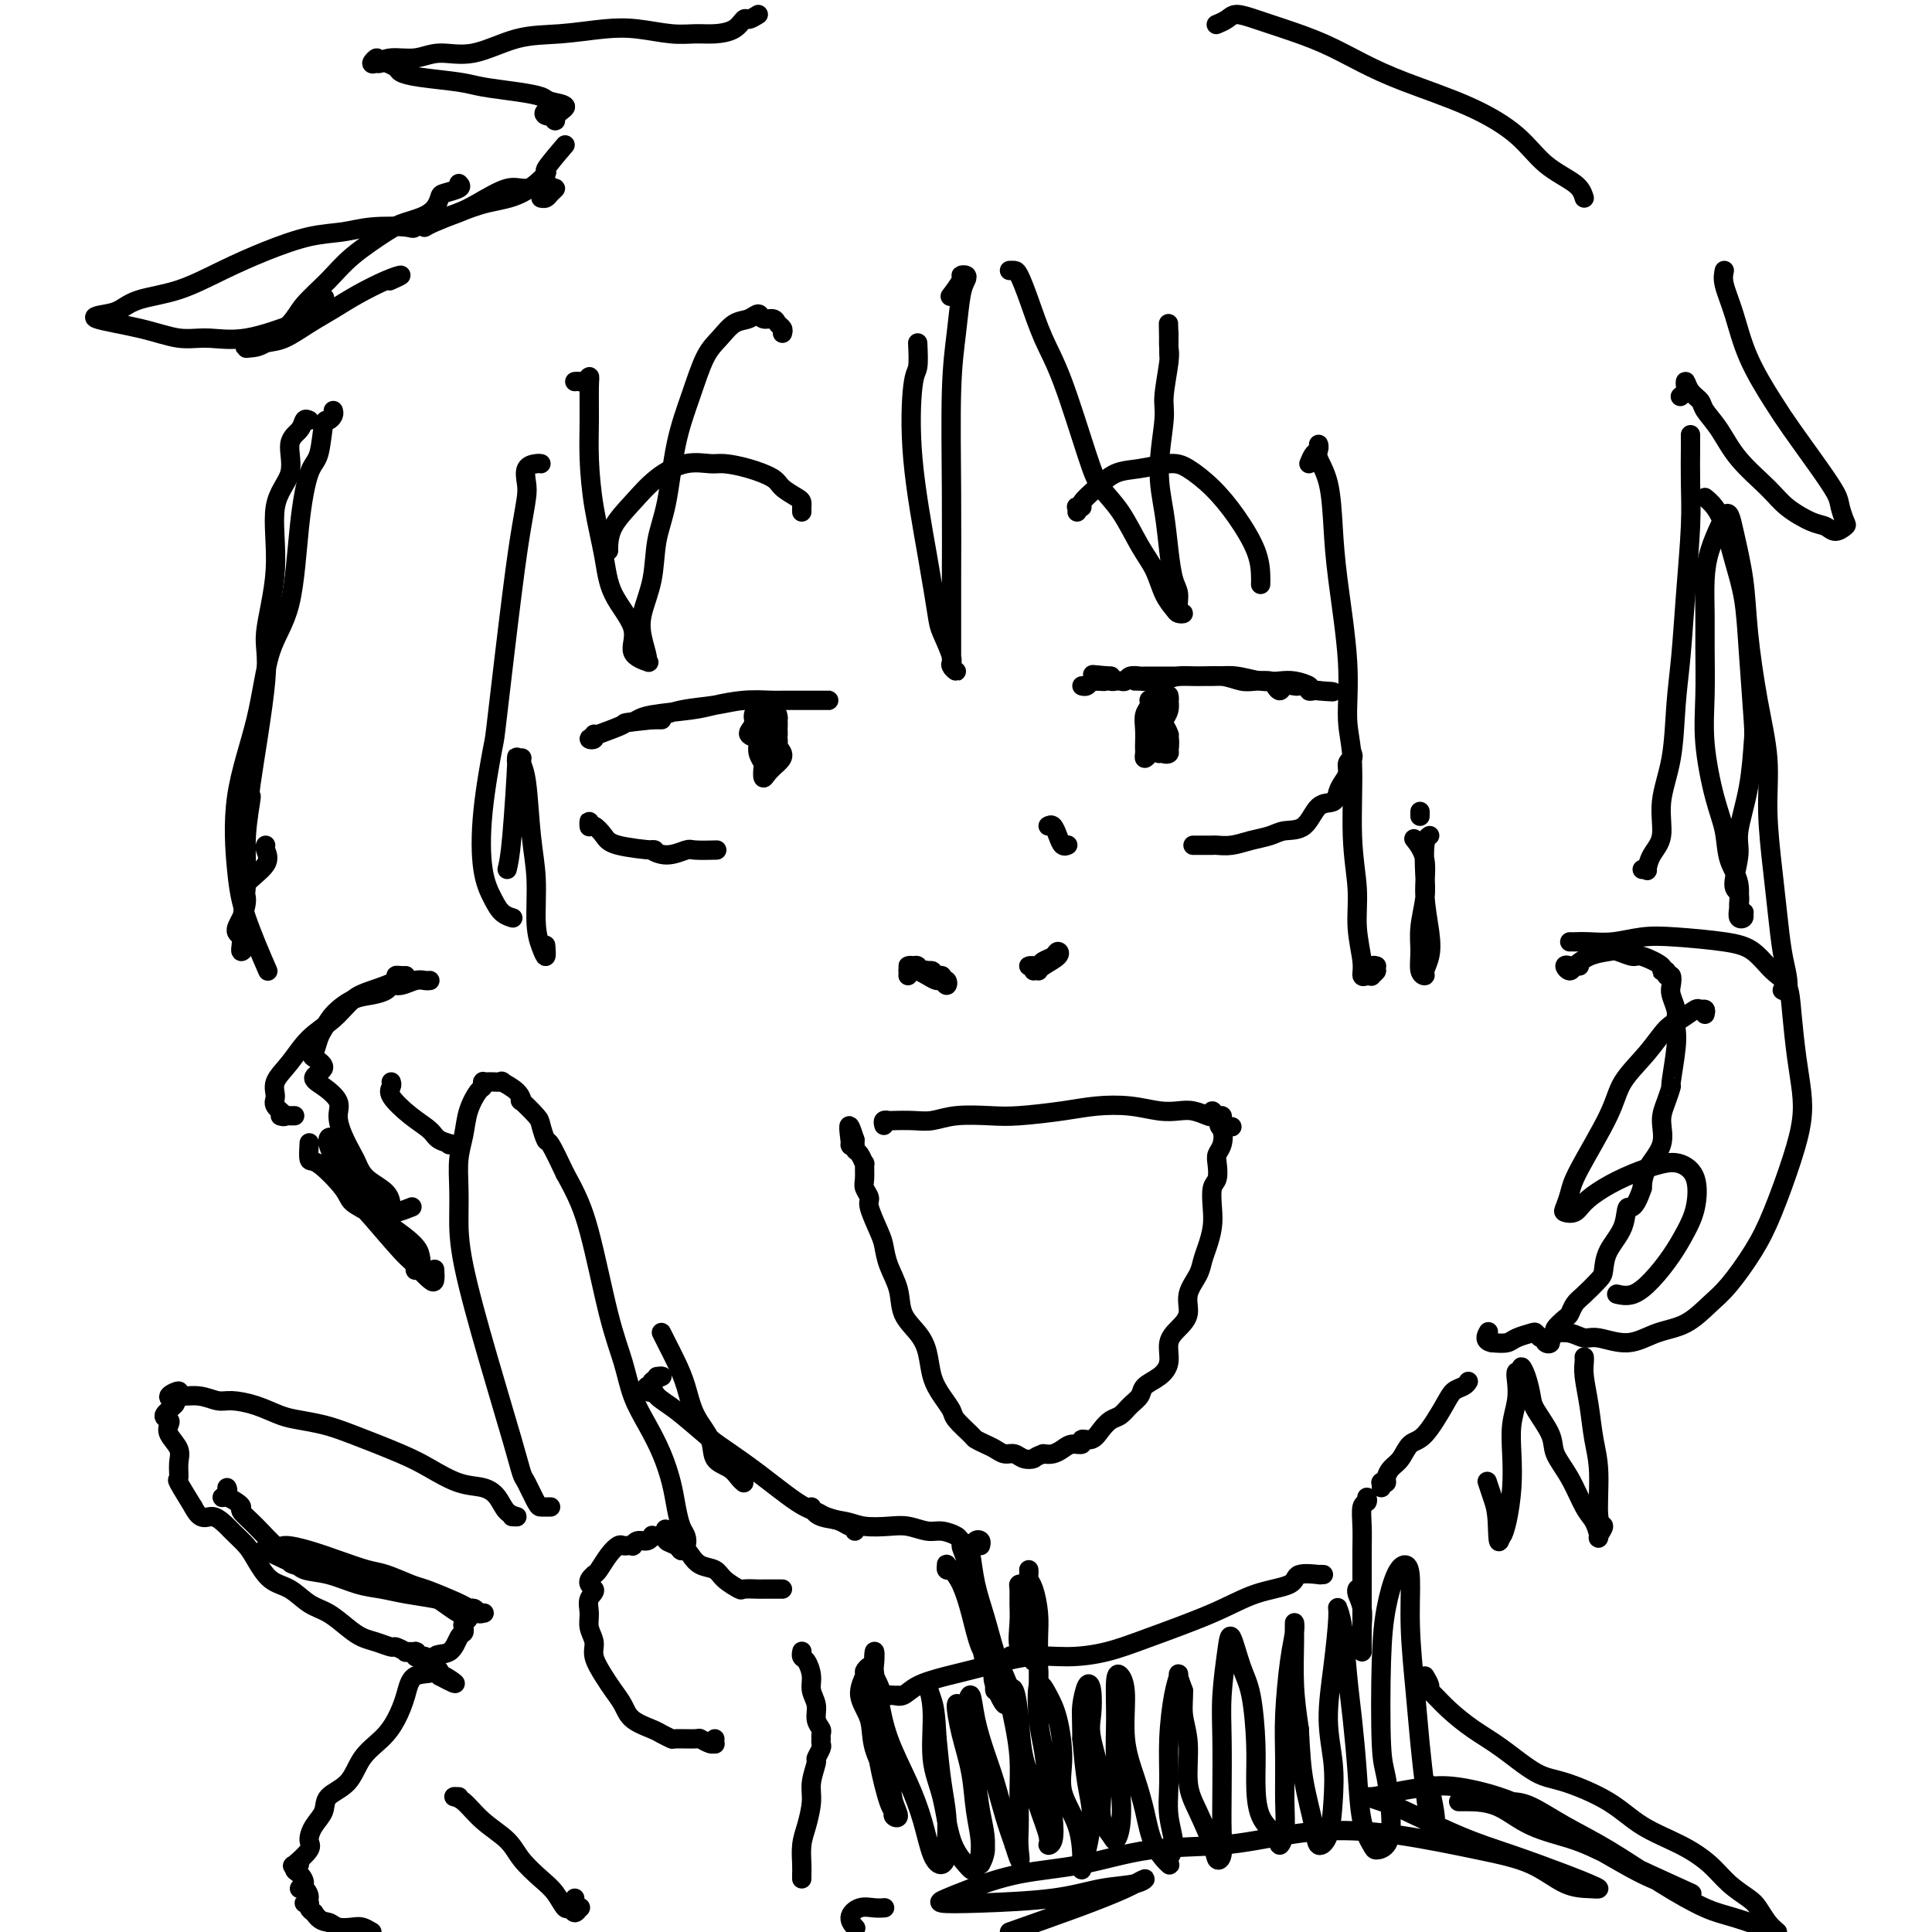 <svg viewBox='0 0 400 400' version='1.1' xmlns='http://www.w3.org/2000/svg' xmlns:xlink='http://www.w3.org/1999/xlink'><g fill='none' stroke='#000000' stroke-width='4' stroke-linecap='round' stroke-linejoin='round'><path d='M137,149c-0.647,-0.002 -1.293,-0.003 -2,0c-0.707,0.003 -1.473,0.012 -2,0c-0.527,-0.012 -0.814,-0.044 -1,0c-0.186,0.044 -0.270,0.166 0,0c0.270,-0.166 0.894,-0.619 3,-1c2.106,-0.381 5.693,-0.691 8,-1c2.307,-0.309 3.335,-0.619 5,-1c1.665,-0.381 3.968,-0.834 6,-1c2.032,-0.166 3.792,-0.044 5,0c1.208,0.044 1.863,0.012 3,0c1.137,-0.012 2.754,-0.003 4,0c1.246,0.003 2.119,0.001 3,0c0.881,-0.001 1.769,-0.000 2,0c0.231,0.000 -0.197,0.000 0,0c0.197,-0.000 1.018,0.000 1,0c-0.018,-0.000 -0.876,-0.000 -1,0c-0.124,0.000 0.486,0.000 0,0c-0.486,-0.000 -2.068,-0.001 -3,0c-0.932,0.001 -1.216,0.003 -2,0c-0.784,-0.003 -2.070,-0.013 -3,0c-0.930,0.013 -1.503,0.048 -3,0c-1.497,-0.048 -3.917,-0.178 -6,0c-2.083,0.178 -3.830,0.663 -6,1c-2.170,0.337 -4.763,0.525 -7,1c-2.237,0.475 -4.119,1.238 -6,2'/><path d='M135,149c-6.816,0.739 -5.357,0.587 -6,1c-0.643,0.413 -3.388,1.393 -5,2c-1.612,0.607 -2.092,0.843 -2,1c0.092,0.157 0.756,0.235 1,0c0.244,-0.235 0.070,-0.781 0,-1c-0.070,-0.219 -0.035,-0.109 0,0'/><path d='M158,149c0.434,-0.000 0.867,-0.001 1,0c0.133,0.001 -0.035,0.002 0,0c0.035,-0.002 0.272,-0.008 0,0c-0.272,0.008 -1.054,0.030 -1,0c0.054,-0.030 0.942,-0.110 1,0c0.058,0.110 -0.715,0.412 -1,1c-0.285,0.588 -0.081,1.463 0,2c0.081,0.537 0.040,0.735 0,1c-0.040,0.265 -0.078,0.597 0,1c0.078,0.403 0.273,0.878 0,1c-0.273,0.122 -1.013,-0.107 -1,0c0.013,0.107 0.778,0.551 1,1c0.222,0.449 -0.098,0.902 0,1c0.098,0.098 0.615,-0.159 1,0c0.385,0.159 0.639,0.733 1,1c0.361,0.267 0.829,0.226 1,0c0.171,-0.226 0.046,-0.637 0,-1c-0.046,-0.363 -0.011,-0.679 0,-1c0.011,-0.321 -0.001,-0.649 0,-1c0.001,-0.351 0.014,-0.725 0,-1c-0.014,-0.275 -0.056,-0.451 0,-1c0.056,-0.549 0.211,-1.470 0,-2c-0.211,-0.530 -0.789,-0.668 -1,-1c-0.211,-0.332 -0.057,-0.859 0,-1c0.057,-0.141 0.016,0.102 0,0c-0.016,-0.102 -0.008,-0.551 0,-1'/><path d='M160,148c-0.061,-1.276 -0.212,0.532 0,1c0.212,0.468 0.789,-0.406 1,0c0.211,0.406 0.058,2.091 0,3c-0.058,0.909 -0.020,1.043 0,1c0.020,-0.043 0.022,-0.262 0,0c-0.022,0.262 -0.067,1.006 0,1c0.067,-0.006 0.246,-0.762 0,-1c-0.246,-0.238 -0.916,0.043 -1,0c-0.084,-0.043 0.419,-0.411 0,-1c-0.419,-0.589 -1.758,-1.397 -2,-2c-0.242,-0.603 0.615,-0.999 1,-1c0.385,-0.001 0.299,0.392 0,1c-0.299,0.608 -0.812,1.431 -1,2c-0.188,0.569 -0.050,0.883 0,1c0.050,0.117 0.013,0.038 0,0c-0.013,-0.038 -0.004,-0.035 0,0c0.004,0.035 0.001,0.102 0,0c-0.001,-0.102 -0.000,-0.374 0,-1c0.000,-0.626 0.000,-1.608 0,-2c-0.000,-0.392 -0.000,-0.196 0,0'/><path d='M237,141c0.082,0.001 0.163,0.001 0,0c-0.163,-0.001 -0.571,-0.004 -1,0c-0.429,0.004 -0.878,0.015 -1,0c-0.122,-0.015 0.084,-0.058 1,0c0.916,0.058 2.542,0.215 4,0c1.458,-0.215 2.749,-0.804 4,-1c1.251,-0.196 2.461,-0.001 4,0c1.539,0.001 3.406,-0.193 5,0c1.594,0.193 2.914,0.775 4,1c1.086,0.225 1.939,0.095 3,0c1.061,-0.095 2.330,-0.155 3,0c0.670,0.155 0.742,0.525 1,1c0.258,0.475 0.704,1.054 1,1c0.296,-0.054 0.443,-0.743 1,-1c0.557,-0.257 1.525,-0.083 2,0c0.475,0.083 0.457,0.075 1,0c0.543,-0.075 1.648,-0.216 2,0c0.352,0.216 -0.050,0.790 0,1c0.050,0.210 0.552,0.057 1,0c0.448,-0.057 0.842,-0.016 1,0c0.158,0.016 0.079,0.008 0,0'/><path d='M273,143c5.651,0.354 1.780,0.239 0,0c-1.780,-0.239 -1.469,-0.604 -2,-1c-0.531,-0.396 -1.902,-0.824 -3,-1c-1.098,-0.176 -1.921,-0.100 -3,0c-1.079,0.100 -2.414,0.223 -4,0c-1.586,-0.223 -3.422,-0.792 -5,-1c-1.578,-0.208 -2.898,-0.056 -4,0c-1.102,0.056 -1.987,0.015 -3,0c-1.013,-0.015 -2.154,-0.004 -3,0c-0.846,0.004 -1.397,0.001 -2,0c-0.603,-0.001 -1.260,0.000 -2,0c-0.740,-0.000 -1.564,-0.001 -2,0c-0.436,0.001 -0.484,0.004 -1,0c-0.516,-0.004 -1.500,-0.015 -2,0c-0.500,0.015 -0.515,0.056 -1,0c-0.485,-0.056 -1.440,-0.211 -2,0c-0.560,0.211 -0.725,0.786 -1,1c-0.275,0.214 -0.661,0.068 -1,0c-0.339,-0.068 -0.630,-0.057 -1,0c-0.370,0.057 -0.820,0.159 -1,0c-0.180,-0.159 -0.090,-0.580 0,-1'/><path d='M230,140c-6.896,-0.525 -2.635,-0.336 -1,0c1.635,0.336 0.645,0.821 0,1c-0.645,0.179 -0.946,0.052 -1,0c-0.054,-0.052 0.139,-0.028 0,0c-0.139,0.028 -0.612,0.060 -1,0c-0.388,-0.060 -0.692,-0.212 -1,0c-0.308,0.212 -0.619,0.789 -1,1c-0.381,0.211 -0.833,0.057 -1,0c-0.167,-0.057 -0.048,-0.016 0,0c0.048,0.016 0.024,0.008 0,0'/><path d='M242,145c-0.002,-0.548 -0.004,-1.096 0,-1c0.004,0.096 0.014,0.837 0,1c-0.014,0.163 -0.052,-0.251 0,0c0.052,0.251 0.196,1.168 0,2c-0.196,0.832 -0.731,1.578 -1,2c-0.269,0.422 -0.272,0.521 0,1c0.272,0.479 0.820,1.339 1,2c0.180,0.661 -0.009,1.123 0,1c0.009,-0.123 0.217,-0.831 0,-1c-0.217,-0.169 -0.858,0.199 -1,0c-0.142,-0.199 0.214,-0.966 0,-2c-0.214,-1.034 -1.000,-2.334 -1,-3c0.000,-0.666 0.786,-0.696 1,-1c0.214,-0.304 -0.142,-0.880 0,-1c0.142,-0.120 0.784,0.216 1,0c0.216,-0.216 0.005,-0.984 0,-1c-0.005,-0.016 0.195,0.720 0,1c-0.195,0.280 -0.784,0.105 -1,0c-0.216,-0.105 -0.059,-0.141 0,0c0.059,0.141 0.020,0.457 0,1c-0.020,0.543 -0.019,1.313 0,2c0.019,0.687 0.058,1.292 0,2c-0.058,0.708 -0.211,1.520 0,2c0.211,0.480 0.788,0.629 1,1c0.212,0.371 0.061,0.963 0,1c-0.061,0.037 -0.030,-0.482 0,-1'/><path d='M242,153c-0.243,1.243 -0.849,0.350 -1,-1c-0.151,-1.350 0.155,-3.158 0,-4c-0.155,-0.842 -0.769,-0.718 -1,-1c-0.231,-0.282 -0.077,-0.969 0,-1c0.077,-0.031 0.077,0.593 0,1c-0.077,0.407 -0.231,0.597 0,1c0.231,0.403 0.846,1.019 1,2c0.154,0.981 -0.154,2.326 0,3c0.154,0.674 0.771,0.677 1,1c0.229,0.323 0.071,0.967 0,1c-0.071,0.033 -0.057,-0.545 0,-1c0.057,-0.455 0.155,-0.788 0,-1c-0.155,-0.212 -0.563,-0.302 -1,-1c-0.437,-0.698 -0.901,-2.003 -1,-3c-0.099,-0.997 0.169,-1.686 0,-2c-0.169,-0.314 -0.773,-0.253 -1,0c-0.227,0.253 -0.075,0.697 0,1c0.075,0.303 0.073,0.466 0,1c-0.073,0.534 -0.216,1.439 0,2c0.216,0.561 0.790,0.777 1,1c0.210,0.223 0.056,0.451 0,1c-0.056,0.549 -0.015,1.417 0,2c0.015,0.583 0.004,0.881 0,1c-0.004,0.119 -0.002,0.060 0,0'/><path d='M195,202c-0.295,-0.033 -0.590,-0.065 -1,0c-0.410,0.065 -0.936,0.228 -1,0c-0.064,-0.228 0.332,-0.845 0,-1c-0.332,-0.155 -1.392,0.154 -2,0c-0.608,-0.154 -0.762,-0.770 -1,-1c-0.238,-0.230 -0.558,-0.076 -1,0c-0.442,0.076 -1.005,0.072 -1,0c0.005,-0.072 0.577,-0.211 1,0c0.423,0.211 0.695,0.773 1,1c0.305,0.227 0.641,0.117 1,0c0.359,-0.117 0.741,-0.243 1,0c0.259,0.243 0.396,0.855 1,1c0.604,0.145 1.675,-0.175 2,0c0.325,0.175 -0.097,0.846 0,1c0.097,0.154 0.714,-0.210 1,0c0.286,0.210 0.242,0.995 0,1c-0.242,0.005 -0.681,-0.769 -1,-1c-0.319,-0.231 -0.519,0.083 -1,0c-0.481,-0.083 -1.245,-0.561 -2,-1c-0.755,-0.439 -1.501,-0.840 -2,-1c-0.499,-0.160 -0.749,-0.080 -1,0'/><path d='M189,201c-1.155,-0.214 -1.042,-0.250 -1,0c0.042,0.250 0.012,0.786 0,1c-0.012,0.214 -0.006,0.107 0,0'/><path d='M166,106c0.002,-0.448 0.004,-0.897 0,-1c-0.004,-0.103 -0.015,0.138 0,0c0.015,-0.138 0.056,-0.656 0,-1c-0.056,-0.344 -0.210,-0.513 -1,-1c-0.790,-0.487 -2.215,-1.293 -3,-2c-0.785,-0.707 -0.928,-1.316 -2,-2c-1.072,-0.684 -3.073,-1.444 -5,-2c-1.927,-0.556 -3.782,-0.908 -5,-1c-1.218,-0.092 -1.801,0.078 -3,0c-1.199,-0.078 -3.015,-0.403 -5,0c-1.985,0.403 -4.140,1.534 -6,3c-1.860,1.466 -3.427,3.269 -5,5c-1.573,1.731 -3.154,3.392 -4,5c-0.846,1.608 -0.959,3.164 -1,4c-0.041,0.836 -0.012,0.953 0,1c0.012,0.047 0.006,0.023 0,0'/><path d='M223,106c0.035,-0.419 0.070,-0.839 0,-1c-0.070,-0.161 -0.246,-0.064 0,0c0.246,0.064 0.913,0.095 1,0c0.087,-0.095 -0.406,-0.317 0,-1c0.406,-0.683 1.710,-1.828 3,-3c1.290,-1.172 2.567,-2.370 4,-3c1.433,-0.630 3.022,-0.692 5,-1c1.978,-0.308 4.344,-0.863 6,-1c1.656,-0.137 2.601,0.144 4,1c1.399,0.856 3.250,2.286 5,4c1.750,1.714 3.397,3.714 5,6c1.603,2.286 3.162,4.860 4,7c0.838,2.140 0.956,3.845 1,5c0.044,1.155 0.012,1.758 0,2c-0.012,0.242 -0.006,0.121 0,0'/><path d='M214,201c0.137,-0.424 0.273,-0.849 0,-1c-0.273,-0.151 -0.956,-0.029 -1,0c-0.044,0.029 0.552,-0.035 1,0c0.448,0.035 0.750,0.169 1,0c0.250,-0.169 0.449,-0.641 1,-1c0.551,-0.359 1.454,-0.604 2,-1c0.546,-0.396 0.735,-0.943 1,-1c0.265,-0.057 0.607,0.377 0,1c-0.607,0.623 -2.163,1.435 -3,2c-0.837,0.565 -0.956,0.883 -1,1c-0.044,0.117 -0.013,0.033 0,0c0.013,-0.033 0.006,-0.017 0,0'/><path d='M183,233c-0.109,-0.422 -0.217,-0.844 0,-1c0.217,-0.156 0.761,-0.045 1,0c0.239,0.045 0.174,0.026 1,0c0.826,-0.026 2.544,-0.059 4,0c1.456,0.059 2.649,0.209 4,0c1.351,-0.209 2.858,-0.777 5,-1c2.142,-0.223 4.917,-0.099 7,0c2.083,0.099 3.474,0.174 6,0c2.526,-0.174 6.189,-0.596 9,-1c2.811,-0.404 4.772,-0.789 7,-1c2.228,-0.211 4.723,-0.249 7,0c2.277,0.249 4.337,0.786 6,1c1.663,0.214 2.928,0.105 4,0c1.072,-0.105 1.950,-0.206 3,0c1.050,0.206 2.271,0.720 3,1c0.729,0.280 0.966,0.327 1,0c0.034,-0.327 -0.135,-1.027 0,-1c0.135,0.027 0.572,0.780 1,1c0.428,0.220 0.846,-0.095 1,0c0.154,0.095 0.044,0.598 0,1c-0.044,0.402 -0.022,0.701 0,1'/><path d='M253,233c4.026,0.600 1.093,0.099 0,0c-1.093,-0.099 -0.344,0.204 0,1c0.344,0.796 0.285,2.084 0,3c-0.285,0.916 -0.794,1.459 -1,2c-0.206,0.541 -0.107,1.081 0,2c0.107,0.919 0.222,2.217 0,3c-0.222,0.783 -0.781,1.052 -1,2c-0.219,0.948 -0.099,2.574 0,4c0.099,1.426 0.176,2.653 0,4c-0.176,1.347 -0.606,2.815 -1,4c-0.394,1.185 -0.752,2.088 -1,3c-0.248,0.912 -0.386,1.832 -1,3c-0.614,1.168 -1.704,2.585 -2,4c-0.296,1.415 0.203,2.830 0,4c-0.203,1.170 -1.109,2.095 -2,3c-0.891,0.905 -1.768,1.790 -2,3c-0.232,1.210 0.181,2.747 0,4c-0.181,1.253 -0.954,2.224 -2,3c-1.046,0.776 -2.363,1.359 -3,2c-0.637,0.641 -0.593,1.340 -1,2c-0.407,0.660 -1.263,1.281 -2,2c-0.737,0.719 -1.354,1.537 -2,2c-0.646,0.463 -1.320,0.573 -2,1c-0.680,0.427 -1.365,1.171 -2,2c-0.635,0.829 -1.220,1.741 -2,2c-0.780,0.259 -1.756,-0.137 -2,0c-0.244,0.137 0.244,0.807 0,1c-0.244,0.193 -1.220,-0.093 -2,0c-0.780,0.093 -1.364,0.563 -2,1c-0.636,0.437 -1.325,0.839 -2,1c-0.675,0.161 -1.338,0.080 -2,0'/><path d='M216,301c-1.904,0.673 -1.665,0.857 -2,1c-0.335,0.143 -1.244,0.246 -2,0c-0.756,-0.246 -1.359,-0.840 -2,-1c-0.641,-0.160 -1.322,0.114 -2,0c-0.678,-0.114 -1.355,-0.615 -2,-1c-0.645,-0.385 -1.257,-0.655 -2,-1c-0.743,-0.345 -1.616,-0.766 -2,-1c-0.384,-0.234 -0.278,-0.280 -1,-1c-0.722,-0.720 -2.273,-2.114 -3,-3c-0.727,-0.886 -0.630,-1.265 -1,-2c-0.370,-0.735 -1.206,-1.826 -2,-3c-0.794,-1.174 -1.546,-2.431 -2,-4c-0.454,-1.569 -0.612,-3.451 -1,-5c-0.388,-1.549 -1.007,-2.764 -2,-4c-0.993,-1.236 -2.359,-2.492 -3,-4c-0.641,-1.508 -0.558,-3.269 -1,-5c-0.442,-1.731 -1.410,-3.433 -2,-5c-0.590,-1.567 -0.803,-3.001 -1,-4c-0.197,-0.999 -0.378,-1.564 -1,-3c-0.622,-1.436 -1.683,-3.741 -2,-5c-0.317,-1.259 0.112,-1.470 0,-2c-0.112,-0.530 -0.765,-1.378 -1,-2c-0.235,-0.622 -0.053,-1.017 0,-2c0.053,-0.983 -0.024,-2.555 0,-3c0.024,-0.445 0.150,0.235 0,0c-0.150,-0.235 -0.576,-1.386 -1,-2c-0.424,-0.614 -0.846,-0.690 -1,-1c-0.154,-0.310 -0.042,-0.853 0,-1c0.042,-0.147 0.012,0.101 0,0c-0.012,-0.101 -0.006,-0.550 0,-1'/><path d='M177,236c-1.774,-5.631 -1.208,-1.708 -1,0c0.208,1.708 0.060,1.202 0,1c-0.060,-0.202 -0.030,-0.101 0,0'/><path d='M114,312c-0.325,-0.000 -0.650,-0.000 -1,0c-0.350,0.000 -0.724,0.000 -1,0c-0.276,-0.000 -0.452,-0.001 -1,-1c-0.548,-0.999 -1.467,-2.995 -2,-4c-0.533,-1.005 -0.679,-1.019 -1,-2c-0.321,-0.981 -0.818,-2.928 -2,-7c-1.182,-4.072 -3.050,-10.269 -5,-17c-1.950,-6.731 -3.983,-13.997 -5,-19c-1.017,-5.003 -1.016,-7.744 -1,-10c0.016,-2.256 0.049,-4.027 0,-6c-0.049,-1.973 -0.181,-4.150 0,-6c0.181,-1.850 0.675,-3.375 1,-5c0.325,-1.625 0.480,-3.349 1,-5c0.520,-1.651 1.407,-3.227 2,-4c0.593,-0.773 0.894,-0.743 1,-1c0.106,-0.257 0.016,-0.801 0,-1c-0.016,-0.199 0.043,-0.053 0,0c-0.043,0.053 -0.186,0.013 0,0c0.186,-0.013 0.701,0.002 1,0c0.299,-0.002 0.382,-0.020 1,0c0.618,0.020 1.770,0.080 2,0c0.230,-0.080 -0.464,-0.298 0,0c0.464,0.298 2.085,1.114 3,2c0.915,0.886 1.124,1.843 1,2c-0.124,0.157 -0.582,-0.484 0,0c0.582,0.484 2.203,2.094 3,3c0.797,0.906 0.770,1.109 1,2c0.230,0.891 0.716,2.471 1,3c0.284,0.529 0.367,0.008 1,1c0.633,0.992 1.817,3.496 3,6'/><path d='M117,243c2.480,4.454 3.678,7.088 5,12c1.322,4.912 2.766,12.101 4,17c1.234,4.899 2.257,7.510 3,10c0.743,2.490 1.207,4.861 2,7c0.793,2.139 1.914,4.047 3,6c1.086,1.953 2.137,3.951 3,6c0.863,2.049 1.539,4.149 2,6c0.461,1.851 0.708,3.454 1,5c0.292,1.546 0.629,3.037 1,4c0.371,0.963 0.777,1.400 1,2c0.223,0.600 0.263,1.365 0,2c-0.263,0.635 -0.827,1.140 -1,1c-0.173,-0.140 0.046,-0.924 0,-1c-0.046,-0.076 -0.359,0.556 -1,0c-0.641,-0.556 -1.612,-2.302 -2,-3c-0.388,-0.698 -0.194,-0.349 0,0'/><path d='M106,314c0.605,0.038 1.210,0.075 1,0c-0.210,-0.075 -1.234,-0.264 -2,-1c-0.766,-0.736 -1.273,-2.019 -2,-3c-0.727,-0.981 -1.674,-1.660 -3,-2c-1.326,-0.340 -3.032,-0.343 -5,-1c-1.968,-0.657 -4.200,-1.969 -6,-3c-1.800,-1.031 -3.169,-1.781 -6,-3c-2.831,-1.219 -7.123,-2.907 -10,-4c-2.877,-1.093 -4.339,-1.589 -6,-2c-1.661,-0.411 -3.522,-0.736 -5,-1c-1.478,-0.264 -2.575,-0.467 -4,-1c-1.425,-0.533 -3.178,-1.395 -5,-2c-1.822,-0.605 -3.712,-0.951 -5,-1c-1.288,-0.049 -1.975,0.200 -3,0c-1.025,-0.200 -2.387,-0.849 -4,-1c-1.613,-0.151 -3.477,0.196 -4,0c-0.523,-0.196 0.296,-0.936 0,-1c-0.296,-0.064 -1.708,0.546 -2,1c-0.292,0.454 0.535,0.751 1,1c0.465,0.249 0.567,0.450 0,1c-0.567,0.550 -1.805,1.449 -2,2c-0.195,0.551 0.651,0.755 1,1c0.349,0.245 0.199,0.532 0,1c-0.199,0.468 -0.448,1.116 0,2c0.448,0.884 1.592,2.002 2,3c0.408,0.998 0.078,1.876 0,3c-0.078,1.124 0.094,2.495 0,3c-0.094,0.505 -0.456,0.144 0,1c0.456,0.856 1.728,2.928 3,5'/><path d='M40,312c1.634,3.250 2.719,1.876 4,2c1.281,0.124 2.758,1.747 4,3c1.242,1.253 2.250,2.135 3,3c0.750,0.865 1.242,1.711 2,3c0.758,1.289 1.781,3.020 3,4c1.219,0.980 2.633,1.208 4,2c1.367,0.792 2.686,2.148 4,3c1.314,0.852 2.622,1.199 4,2c1.378,0.801 2.826,2.056 4,3c1.174,0.944 2.074,1.577 3,2c0.926,0.423 1.878,0.635 3,1c1.122,0.365 2.413,0.882 3,1c0.587,0.118 0.470,-0.165 1,0c0.530,0.165 1.706,0.776 2,1c0.294,0.224 -0.296,0.060 0,0c0.296,-0.060 1.477,-0.016 2,0c0.523,0.016 0.389,0.005 0,0c-0.389,-0.005 -1.032,-0.002 -1,0c0.032,0.002 0.740,0.004 1,0c0.260,-0.004 0.072,-0.015 0,0c-0.072,0.015 -0.029,0.056 0,0c0.029,-0.056 0.046,-0.208 0,0c-0.046,0.208 -0.153,0.777 0,1c0.153,0.223 0.566,0.101 1,0c0.434,-0.101 0.890,-0.182 1,0c0.110,0.182 -0.125,0.626 0,1c0.125,0.374 0.611,0.678 1,1c0.389,0.322 0.683,0.664 1,1c0.317,0.336 0.659,0.668 1,1'/><path d='M91,347c5.706,3.082 2.471,0.787 1,0c-1.471,-0.787 -1.178,-0.067 -1,0c0.178,0.067 0.240,-0.521 0,-1c-0.240,-0.479 -0.783,-0.851 -1,-1c-0.217,-0.149 -0.109,-0.074 0,0'/><path d='M47,308c0.130,0.303 0.260,0.606 0,1c-0.260,0.394 -0.909,0.878 -1,1c-0.091,0.122 0.375,-0.118 1,0c0.625,0.118 1.407,0.593 2,1c0.593,0.407 0.996,0.746 1,1c0.004,0.254 -0.391,0.424 0,1c0.391,0.576 1.568,1.557 3,3c1.432,1.443 3.118,3.346 4,4c0.882,0.654 0.961,0.058 2,0c1.039,-0.058 3.038,0.422 5,1c1.962,0.578 3.888,1.253 6,2c2.112,0.747 4.409,1.565 6,2c1.591,0.435 2.476,0.487 4,1c1.524,0.513 3.689,1.486 5,2c1.311,0.514 1.770,0.569 3,1c1.230,0.431 3.230,1.240 5,2c1.770,0.760 3.308,1.473 4,2c0.692,0.527 0.538,0.869 1,1c0.462,0.131 1.540,0.050 2,0c0.460,-0.050 0.303,-0.069 0,0c-0.303,0.069 -0.753,0.226 -1,0c-0.247,-0.226 -0.291,-0.834 -1,-1c-0.709,-0.166 -2.082,0.110 -3,0c-0.918,-0.110 -1.381,-0.606 -2,-1c-0.619,-0.394 -1.396,-0.687 -3,-1c-1.604,-0.313 -4.037,-0.646 -6,-1c-1.963,-0.354 -3.457,-0.727 -5,-1c-1.543,-0.273 -3.135,-0.444 -5,-1c-1.865,-0.556 -4.002,-1.496 -6,-2c-1.998,-0.504 -3.857,-0.573 -5,-1c-1.143,-0.427 -1.572,-1.214 -2,-2'/><path d='M61,323c-6.268,-1.841 -2.438,-0.945 -1,-1c1.438,-0.055 0.483,-1.062 0,-1c-0.483,0.062 -0.495,1.192 -2,1c-1.505,-0.192 -4.502,-1.705 -3,-1c1.502,0.705 7.505,3.627 9,4c1.495,0.373 -1.517,-1.802 -4,-3c-2.483,-1.198 -4.438,-1.418 -4,-1c0.438,0.418 3.270,1.474 4,2c0.730,0.526 -0.643,0.522 1,1c1.643,0.478 6.302,1.437 9,2c2.698,0.563 3.435,0.731 5,1c1.565,0.269 3.957,0.640 6,1c2.043,0.360 3.736,0.709 5,1c1.264,0.291 2.097,0.524 3,1c0.903,0.476 1.875,1.195 3,2c1.125,0.805 2.404,1.698 3,2c0.596,0.302 0.509,0.014 1,0c0.491,-0.014 1.560,0.245 2,0c0.440,-0.245 0.252,-0.994 0,-1c-0.252,-0.006 -0.569,0.730 -1,1c-0.431,0.270 -0.976,0.075 -1,0c-0.024,-0.075 0.474,-0.031 1,0c0.526,0.031 1.079,0.050 1,0c-0.079,-0.050 -0.791,-0.167 -1,0c-0.209,0.167 0.083,0.619 0,1c-0.083,0.381 -0.542,0.690 -1,1'/><path d='M96,336c-0.321,0.479 -0.123,0.675 0,1c0.123,0.325 0.170,0.778 0,1c-0.170,0.222 -0.556,0.214 -1,1c-0.444,0.786 -0.944,2.365 -2,3c-1.056,0.635 -2.667,0.326 -3,1c-0.333,0.674 0.611,2.333 0,3c-0.611,0.667 -2.775,0.343 -4,1c-1.225,0.657 -1.509,2.294 -2,4c-0.491,1.706 -1.190,3.482 -2,5c-0.810,1.518 -1.732,2.780 -3,4c-1.268,1.220 -2.882,2.398 -4,4c-1.118,1.602 -1.740,3.626 -3,5c-1.260,1.374 -3.158,2.096 -4,3c-0.842,0.904 -0.629,1.991 -1,3c-0.371,1.009 -1.326,1.941 -2,3c-0.674,1.059 -1.065,2.244 -1,3c0.065,0.756 0.587,1.081 0,2c-0.587,0.919 -2.284,2.430 -3,3c-0.716,0.570 -0.450,0.198 0,0c0.450,-0.198 1.083,-0.220 1,0c-0.083,0.220 -0.881,0.684 -1,1c-0.119,0.316 0.443,0.483 1,1c0.557,0.517 1.111,1.382 1,2c-0.111,0.618 -0.887,0.988 -1,1c-0.113,0.012 0.438,-0.334 1,0c0.562,0.334 1.134,1.346 1,2c-0.134,0.654 -0.974,0.948 -1,1c-0.026,0.052 0.762,-0.140 1,0c0.238,0.140 -0.075,0.611 0,1c0.075,0.389 0.537,0.694 1,1'/><path d='M65,396c1.219,1.940 2.266,1.791 3,2c0.734,0.209 1.156,0.778 2,1c0.844,0.222 2.112,0.098 3,0c0.888,-0.098 1.397,-0.171 2,0c0.603,0.171 1.302,0.585 2,1'/><path d='M95,372c-0.564,-0.018 -1.128,-0.035 -1,0c0.128,0.035 0.947,0.124 2,1c1.053,0.876 2.341,2.540 4,4c1.659,1.460 3.691,2.714 5,4c1.309,1.286 1.895,2.602 3,4c1.105,1.398 2.730,2.877 4,4c1.270,1.123 2.186,1.891 3,3c0.814,1.109 1.525,2.561 2,3c0.475,0.439 0.712,-0.134 1,0c0.288,0.134 0.627,0.974 1,1c0.373,0.026 0.779,-0.764 1,-1c0.221,-0.236 0.255,0.081 0,0c-0.255,-0.081 -0.799,-0.560 -1,-1c-0.201,-0.440 -0.057,-0.840 0,-1c0.057,-0.160 0.029,-0.080 0,0'/><path d='M162,329c-0.368,-0.000 -0.737,-0.000 -1,0c-0.263,0.000 -0.422,0.002 -1,0c-0.578,-0.002 -1.576,-0.006 -2,0c-0.424,0.006 -0.272,0.023 -1,0c-0.728,-0.023 -2.334,-0.085 -3,0c-0.666,0.085 -0.392,0.318 -1,0c-0.608,-0.318 -2.099,-1.185 -3,-2c-0.901,-0.815 -1.211,-1.576 -2,-2c-0.789,-0.424 -2.055,-0.509 -3,-1c-0.945,-0.491 -1.568,-1.388 -2,-2c-0.432,-0.612 -0.674,-0.938 -1,-1c-0.326,-0.062 -0.735,0.141 -1,0c-0.265,-0.141 -0.387,-0.626 -1,-1c-0.613,-0.374 -1.719,-0.637 -2,-1c-0.281,-0.363 0.262,-0.825 0,-1c-0.262,-0.175 -1.331,-0.062 -2,0c-0.669,0.062 -0.940,0.073 -1,0c-0.060,-0.073 0.090,-0.230 0,0c-0.090,0.230 -0.419,0.846 -1,1c-0.581,0.154 -1.413,-0.155 -2,0c-0.587,0.155 -0.930,0.772 -1,1c-0.070,0.228 0.133,0.066 0,0c-0.133,-0.066 -0.603,-0.035 -1,0c-0.397,0.035 -0.722,0.076 -1,0c-0.278,-0.076 -0.507,-0.268 -1,0c-0.493,0.268 -1.248,0.995 -2,2c-0.752,1.005 -1.501,2.287 -2,3c-0.499,0.713 -0.750,0.856 -1,1'/><path d='M123,326c-2.259,1.834 -0.405,2.420 0,3c0.405,0.580 -0.639,1.154 -1,2c-0.361,0.846 -0.038,1.962 0,3c0.038,1.038 -0.208,1.996 0,3c0.208,1.004 0.871,2.053 1,3c0.129,0.947 -0.277,1.790 0,3c0.277,1.210 1.237,2.786 2,4c0.763,1.214 1.331,2.065 2,3c0.669,0.935 1.441,1.953 2,3c0.559,1.047 0.906,2.123 2,3c1.094,0.877 2.935,1.556 4,2c1.065,0.444 1.356,0.654 2,1c0.644,0.346 1.643,0.829 2,1c0.357,0.171 0.071,0.032 1,0c0.929,-0.032 3.072,0.045 4,0c0.928,-0.045 0.641,-0.212 1,0c0.359,0.212 1.364,0.803 2,1c0.636,0.197 0.902,0.001 1,0c0.098,-0.001 0.026,0.192 0,0c-0.026,-0.192 -0.008,-0.769 0,-1c0.008,-0.231 0.004,-0.115 0,0'/><path d='M166,342c0.022,-0.102 0.043,-0.204 0,0c-0.043,0.204 -0.151,0.715 0,1c0.151,0.285 0.561,0.345 1,1c0.439,0.655 0.906,1.905 1,3c0.094,1.095 -0.185,2.033 0,3c0.185,0.967 0.834,1.961 1,3c0.166,1.039 -0.152,2.121 0,3c0.152,0.879 0.773,1.555 1,2c0.227,0.445 0.061,0.658 0,1c-0.061,0.342 -0.015,0.811 0,1c0.015,0.189 0.000,0.096 0,0c-0.000,-0.096 0.015,-0.197 0,0c-0.015,0.197 -0.061,0.692 0,1c0.061,0.308 0.227,0.429 0,1c-0.227,0.571 -0.848,1.591 -1,2c-0.152,0.409 0.166,0.208 0,1c-0.166,0.792 -0.815,2.575 -1,4c-0.185,1.425 0.094,2.490 0,4c-0.094,1.510 -0.561,3.466 -1,5c-0.439,1.534 -0.850,2.646 -1,4c-0.150,1.354 -0.040,2.951 0,4c0.040,1.049 0.011,1.552 0,2c-0.011,0.448 -0.003,0.842 0,1c0.003,0.158 0.002,0.079 0,0'/><path d='M89,203c-0.272,0.032 -0.544,0.064 -1,0c-0.456,-0.064 -1.097,-0.224 -2,0c-0.903,0.224 -2.068,0.832 -3,1c-0.932,0.168 -1.632,-0.104 -2,0c-0.368,0.104 -0.403,0.584 -1,1c-0.597,0.416 -1.757,0.767 -3,1c-1.243,0.233 -2.571,0.346 -4,1c-1.429,0.654 -2.960,1.848 -4,3c-1.040,1.152 -1.589,2.262 -2,3c-0.411,0.738 -0.683,1.104 -1,2c-0.317,0.896 -0.679,2.322 -1,3c-0.321,0.678 -0.600,0.607 0,1c0.600,0.393 2.080,1.248 2,2c-0.080,0.752 -1.718,1.400 -2,2c-0.282,0.600 0.793,1.151 2,2c1.207,0.849 2.547,1.994 3,3c0.453,1.006 0.020,1.872 0,3c-0.020,1.128 0.373,2.517 1,4c0.627,1.483 1.488,3.059 2,4c0.512,0.941 0.674,1.248 1,2c0.326,0.752 0.817,1.949 2,3c1.183,1.051 3.059,1.956 4,3c0.941,1.044 0.945,2.227 1,3c0.055,0.773 0.159,1.135 1,1c0.841,-0.135 2.419,-0.767 3,-1c0.581,-0.233 0.166,-0.067 0,0c-0.166,0.067 -0.083,0.033 0,0'/><path d='M327,200c-0.347,-0.143 -0.694,-0.285 -1,0c-0.306,0.285 -0.572,0.998 -1,1c-0.428,0.002 -1.019,-0.707 -1,-1c0.019,-0.293 0.647,-0.171 1,0c0.353,0.171 0.431,0.390 1,0c0.569,-0.390 1.630,-1.388 3,-2c1.370,-0.612 3.048,-0.837 4,-1c0.952,-0.163 1.178,-0.264 2,0c0.822,0.264 2.238,0.893 3,1c0.762,0.107 0.869,-0.307 2,0c1.131,0.307 3.288,1.334 4,2c0.712,0.666 -0.019,0.969 0,1c0.019,0.031 0.789,-0.211 1,0c0.211,0.211 -0.136,0.875 0,1c0.136,0.125 0.754,-0.290 1,0c0.246,0.290 0.118,1.284 0,2c-0.118,0.716 -0.227,1.152 0,2c0.227,0.848 0.789,2.106 1,3c0.211,0.894 0.071,1.425 0,2c-0.071,0.575 -0.074,1.196 0,2c0.074,0.804 0.226,1.792 0,4c-0.226,2.208 -0.828,5.636 -1,7c-0.172,1.364 0.087,0.665 0,1c-0.087,0.335 -0.521,1.706 -1,3c-0.479,1.294 -1.005,2.512 -1,4c0.005,1.488 0.540,3.247 0,5c-0.540,1.753 -2.154,3.501 -3,5c-0.846,1.499 -0.923,2.750 -1,4'/><path d='M340,246c-1.747,5.215 -2.613,3.752 -3,4c-0.387,0.248 -0.295,2.206 -1,4c-0.705,1.794 -2.206,3.425 -3,5c-0.794,1.575 -0.882,3.094 -1,4c-0.118,0.906 -0.268,1.197 -1,2c-0.732,0.803 -2.046,2.117 -3,3c-0.954,0.883 -1.547,1.336 -2,2c-0.453,0.664 -0.765,1.541 -1,2c-0.235,0.459 -0.392,0.500 -1,1c-0.608,0.500 -1.667,1.458 -2,2c-0.333,0.542 0.059,0.668 0,1c-0.059,0.332 -0.569,0.869 -1,1c-0.431,0.131 -0.784,-0.146 -1,0c-0.216,0.146 -0.296,0.715 0,1c0.296,0.285 0.968,0.286 1,0c0.032,-0.286 -0.576,-0.858 -1,-1c-0.424,-0.142 -0.665,0.148 -1,0c-0.335,-0.148 -0.764,-0.733 -1,-1c-0.236,-0.267 -0.280,-0.216 -1,0c-0.720,0.216 -2.117,0.597 -3,1c-0.883,0.403 -1.252,0.830 -2,1c-0.748,0.170 -1.874,0.085 -3,0'/><path d='M309,278c-1.933,-0.289 -1.267,-1.511 -1,-2c0.267,-0.489 0.133,-0.244 0,0'/><path d='M190,71c0.093,1.977 0.186,3.955 0,5c-0.186,1.045 -0.651,1.159 -1,4c-0.349,2.841 -0.583,8.411 0,15c0.583,6.589 1.983,14.199 3,20c1.017,5.801 1.650,9.794 2,12c0.350,2.206 0.416,2.627 1,4c0.584,1.373 1.687,3.700 2,5c0.313,1.300 -0.165,1.573 0,2c0.165,0.427 0.972,1.009 1,1c0.028,-0.009 -0.725,-0.608 -1,-1c-0.275,-0.392 -0.074,-0.577 0,-1c0.074,-0.423 0.020,-1.083 0,-1c-0.020,0.083 -0.005,0.909 0,0c0.005,-0.909 0.001,-3.551 0,-5c-0.001,-1.449 0.003,-1.703 0,-3c-0.003,-1.297 -0.012,-3.635 0,-8c0.012,-4.365 0.045,-10.756 0,-18c-0.045,-7.244 -0.169,-15.342 0,-21c0.169,-5.658 0.629,-8.875 1,-12c0.371,-3.125 0.651,-6.157 1,-8c0.349,-1.843 0.766,-2.497 1,-3c0.234,-0.503 0.287,-0.856 0,-1c-0.287,-0.144 -0.912,-0.080 -1,0c-0.088,0.080 0.361,0.175 0,1c-0.361,0.825 -1.532,2.378 -2,3c-0.468,0.622 -0.234,0.311 0,0'/><path d='M209,56c0.352,-0.015 0.704,-0.030 1,0c0.296,0.030 0.537,0.103 1,1c0.463,0.897 1.148,2.616 2,5c0.852,2.384 1.872,5.432 3,8c1.128,2.568 2.363,4.654 4,9c1.637,4.346 3.674,10.951 5,15c1.326,4.049 1.941,5.542 3,7c1.059,1.458 2.564,2.881 4,5c1.436,2.119 2.804,4.936 4,7c1.196,2.064 2.220,3.377 3,5c0.780,1.623 1.315,3.558 2,5c0.685,1.442 1.519,2.391 2,3c0.481,0.609 0.609,0.878 1,1c0.391,0.122 1.044,0.097 1,0c-0.044,-0.097 -0.785,-0.266 -1,-1c-0.215,-0.734 0.095,-2.032 0,-3c-0.095,-0.968 -0.596,-1.607 -1,-3c-0.404,-1.393 -0.712,-3.541 -1,-6c-0.288,-2.459 -0.557,-5.229 -1,-8c-0.443,-2.771 -1.061,-5.543 -1,-9c0.061,-3.457 0.801,-7.598 1,-10c0.199,-2.402 -0.143,-3.065 0,-5c0.143,-1.935 0.770,-5.141 1,-7c0.230,-1.859 0.062,-2.369 0,-3c-0.062,-0.631 -0.016,-1.382 0,-2c0.016,-0.618 0.004,-1.104 0,-1c-0.004,0.104 -0.001,0.797 0,1c0.001,0.203 0.000,-0.085 0,0c-0.000,0.085 -0.000,0.542 0,1'/><path d='M242,71c-0.156,-8.333 -0.044,-1.667 0,1c0.044,2.667 0.022,1.333 0,0'/><path d='M271,96c0.308,-0.768 0.617,-1.536 1,-2c0.383,-0.464 0.841,-0.624 1,-1c0.159,-0.376 0.018,-0.968 0,-1c-0.018,-0.032 0.088,0.494 0,1c-0.088,0.506 -0.370,0.991 0,2c0.370,1.009 1.390,2.544 2,5c0.610,2.456 0.808,5.835 1,9c0.192,3.165 0.376,6.117 1,11c0.624,4.883 1.688,11.696 2,17c0.312,5.304 -0.128,9.098 0,12c0.128,2.902 0.823,4.913 1,9c0.177,4.087 -0.163,10.251 0,15c0.163,4.749 0.831,8.081 1,11c0.169,2.919 -0.161,5.423 0,8c0.161,2.577 0.812,5.228 1,7c0.188,1.772 -0.089,2.667 0,3c0.089,0.333 0.542,0.104 1,0c0.458,-0.104 0.920,-0.084 1,0c0.080,0.084 -0.224,0.233 0,0c0.224,-0.233 0.974,-0.847 1,-1c0.026,-0.153 -0.674,0.155 -1,0c-0.326,-0.155 -0.280,-0.772 0,-1c0.280,-0.228 0.794,-0.065 1,0c0.206,0.065 0.103,0.033 0,0'/><path d='M294,169c0.000,-0.417 0.000,-0.833 0,-1c0.000,-0.167 0.000,-0.083 0,0'/><path d='M296,173c-0.414,0.277 -0.829,0.555 -1,2c-0.171,1.445 -0.100,4.058 0,6c0.100,1.942 0.227,3.214 0,5c-0.227,1.786 -0.808,4.084 -1,6c-0.192,1.916 0.005,3.448 0,5c-0.005,1.552 -0.210,3.125 0,4c0.210,0.875 0.837,1.051 1,1c0.163,-0.051 -0.136,-0.330 0,-1c0.136,-0.670 0.709,-1.732 1,-3c0.291,-1.268 0.302,-2.743 0,-5c-0.302,-2.257 -0.916,-5.296 -1,-8c-0.084,-2.704 0.362,-5.074 0,-7c-0.362,-1.926 -1.532,-3.407 -2,-4c-0.468,-0.593 -0.234,-0.296 0,0'/><path d='M162,69c0.098,-0.342 0.196,-0.685 0,-1c-0.196,-0.315 -0.684,-0.603 -1,-1c-0.316,-0.397 -0.458,-0.904 -1,-1c-0.542,-0.096 -1.485,0.218 -2,0c-0.515,-0.218 -0.602,-0.967 -1,-1c-0.398,-0.033 -1.106,0.651 -2,1c-0.894,0.349 -1.972,0.362 -3,1c-1.028,0.638 -2.004,1.901 -3,3c-0.996,1.099 -2.011,2.034 -3,4c-0.989,1.966 -1.951,4.964 -3,8c-1.049,3.036 -2.183,6.110 -3,10c-0.817,3.890 -1.316,8.595 -2,12c-0.684,3.405 -1.552,5.511 -2,8c-0.448,2.489 -0.475,5.360 -1,8c-0.525,2.640 -1.549,5.048 -2,7c-0.451,1.952 -0.329,3.447 0,5c0.329,1.553 0.866,3.163 1,4c0.134,0.837 -0.135,0.901 0,1c0.135,0.099 0.675,0.232 0,0c-0.675,-0.232 -2.566,-0.830 -3,-2c-0.434,-1.170 0.587,-2.912 0,-5c-0.587,-2.088 -2.784,-4.523 -4,-7c-1.216,-2.477 -1.450,-4.996 -2,-8c-0.550,-3.004 -1.414,-6.494 -2,-10c-0.586,-3.506 -0.892,-7.027 -1,-10c-0.108,-2.973 -0.018,-5.399 0,-8c0.018,-2.601 -0.037,-5.376 0,-7c0.037,-1.624 0.167,-2.095 0,-2c-0.167,0.095 -0.633,0.757 -1,1c-0.367,0.243 -0.637,0.065 -1,0c-0.363,-0.065 -0.818,-0.019 -1,0c-0.182,0.019 -0.091,0.009 0,0'/><path d='M112,96c-0.198,-0.038 -0.395,-0.076 -1,0c-0.605,0.076 -1.617,0.266 -2,1c-0.383,0.734 -0.138,2.013 0,3c0.138,0.987 0.168,1.684 0,3c-0.168,1.316 -0.536,3.253 -1,6c-0.464,2.747 -1.026,6.306 -2,14c-0.974,7.694 -2.360,19.524 -3,25c-0.640,5.476 -0.534,4.598 -1,7c-0.466,2.402 -1.505,8.083 -2,13c-0.495,4.917 -0.448,9.069 0,12c0.448,2.931 1.295,4.641 2,6c0.705,1.359 1.267,2.366 2,3c0.733,0.634 1.638,0.895 2,1c0.362,0.105 0.181,0.052 0,0'/><path d='M105,180c0.301,-1.250 0.602,-2.501 1,-7c0.398,-4.499 0.894,-12.247 1,-15c0.106,-2.753 -0.179,-0.511 0,0c0.179,0.511 0.823,-0.710 1,-1c0.177,-0.290 -0.111,0.351 0,1c0.111,0.649 0.621,1.307 1,4c0.379,2.693 0.627,7.421 1,11c0.373,3.579 0.870,6.009 1,9c0.130,2.991 -0.109,6.542 0,9c0.109,2.458 0.565,3.824 1,5c0.435,1.176 0.848,2.163 1,2c0.152,-0.163 0.043,-1.475 0,-2c-0.043,-0.525 -0.022,-0.262 0,0'/><path d='M137,276c0.018,0.036 0.035,0.072 0,0c-0.035,-0.072 -0.124,-0.253 0,0c0.124,0.253 0.461,0.941 1,2c0.539,1.059 1.280,2.490 2,4c0.720,1.510 1.418,3.100 2,5c0.582,1.900 1.049,4.109 2,6c0.951,1.891 2.388,3.463 3,5c0.612,1.537 0.399,3.039 1,4c0.601,0.961 2.017,1.381 3,2c0.983,0.619 1.534,1.436 2,2c0.466,0.564 0.847,0.875 1,1c0.153,0.125 0.076,0.062 0,0'/><path d='M136,285c0.657,-0.081 1.313,-0.162 1,0c-0.313,0.162 -1.597,0.567 -2,1c-0.403,0.433 0.074,0.895 0,1c-0.074,0.105 -0.698,-0.148 -1,0c-0.302,0.148 -0.281,0.698 0,1c0.281,0.302 0.824,0.357 1,0c0.176,-0.357 -0.013,-1.125 0,-1c0.013,0.125 0.229,1.143 1,2c0.771,0.857 2.096,1.553 4,3c1.904,1.447 4.387,3.645 6,5c1.613,1.355 2.356,1.869 4,3c1.644,1.131 4.187,2.880 7,5c2.813,2.120 5.895,4.611 8,6c2.105,1.389 3.233,1.678 4,2c0.767,0.322 1.172,0.679 2,1c0.828,0.321 2.078,0.608 3,1c0.922,0.392 1.515,0.889 2,1c0.485,0.111 0.861,-0.162 1,0c0.139,0.162 0.040,0.761 0,1c-0.040,0.239 -0.020,0.120 0,0'/><path d='M168,312c0.367,0.762 0.733,1.524 2,2c1.267,0.476 3.434,0.668 5,1c1.566,0.332 2.529,0.806 4,1c1.471,0.194 3.448,0.108 5,0c1.552,-0.108 2.677,-0.236 4,0c1.323,0.236 2.844,0.838 4,1c1.156,0.162 1.946,-0.114 3,0c1.054,0.114 2.374,0.619 3,1c0.626,0.381 0.560,0.639 1,1c0.440,0.361 1.385,0.825 2,1c0.615,0.175 0.901,0.060 1,0c0.099,-0.060 0.013,-0.065 0,0c-0.013,0.065 0.049,0.200 0,0c-0.049,-0.200 -0.209,-0.734 0,-1c0.209,-0.266 0.787,-0.264 1,0c0.213,0.264 0.061,0.790 0,1c-0.061,0.210 -0.030,0.105 0,0'/><path d='M213,325c0.022,0.338 0.044,0.676 0,1c-0.044,0.324 -0.155,0.633 0,1c0.155,0.367 0.578,0.791 1,2c0.422,1.209 0.845,3.203 1,5c0.155,1.797 0.042,3.397 0,5c-0.042,1.603 -0.011,3.210 0,5c0.011,1.790 0.004,3.765 0,5c-0.004,1.235 -0.004,1.732 0,2c0.004,0.268 0.012,0.306 0,0c-0.012,-0.306 -0.044,-0.958 0,-2c0.044,-1.042 0.166,-2.476 0,-4c-0.166,-1.524 -0.619,-3.139 -1,-5c-0.381,-1.861 -0.691,-3.968 -1,-6c-0.309,-2.032 -0.618,-3.988 -1,-5c-0.382,-1.012 -0.836,-1.081 -1,-1c-0.164,0.081 -0.037,0.312 0,1c0.037,0.688 -0.014,1.834 0,3c0.014,1.166 0.095,2.351 0,4c-0.095,1.649 -0.366,3.762 0,5c0.366,1.238 1.368,1.603 2,2c0.632,0.397 0.895,0.828 1,1c0.105,0.172 0.053,0.086 0,0'/><path d='M304,286c-0.230,0.354 -0.460,0.709 -1,1c-0.540,0.291 -1.390,0.519 -2,1c-0.610,0.481 -0.979,1.217 -2,3c-1.021,1.783 -2.694,4.614 -4,6c-1.306,1.386 -2.244,1.328 -3,2c-0.756,0.672 -1.331,2.075 -2,3c-0.669,0.925 -1.433,1.371 -2,2c-0.567,0.629 -0.936,1.440 -1,2c-0.064,0.560 0.179,0.868 0,1c-0.179,0.132 -0.780,0.087 -1,0c-0.220,-0.087 -0.059,-0.216 0,0c0.059,0.216 0.017,0.776 0,1c-0.017,0.224 -0.008,0.112 0,0'/><path d='M283,310c0.113,0.401 0.226,0.801 0,1c-0.226,0.199 -0.793,0.196 -1,1c-0.207,0.804 -0.056,2.413 0,4c0.056,1.587 0.015,3.150 0,5c-0.015,1.850 -0.004,3.986 0,6c0.004,2.014 0.001,3.907 0,6c-0.001,2.093 -0.001,4.385 0,6c0.001,1.615 0.001,2.554 0,3c-0.001,0.446 -0.004,0.400 0,0c0.004,-0.400 0.015,-1.155 0,-2c-0.015,-0.845 -0.057,-1.782 0,-3c0.057,-1.218 0.211,-2.718 0,-4c-0.211,-1.282 -0.788,-2.345 -1,-3c-0.212,-0.655 -0.061,-0.901 0,-1c0.061,-0.099 0.030,-0.049 0,0'/><path d='M197,325c0.115,-0.029 0.229,-0.058 0,0c-0.229,0.058 -0.802,0.205 -1,0c-0.198,-0.205 -0.023,-0.760 0,-1c0.023,-0.240 -0.107,-0.163 0,0c0.107,0.163 0.452,0.412 1,1c0.548,0.588 1.299,1.515 2,3c0.701,1.485 1.351,3.527 2,6c0.649,2.473 1.298,5.378 2,7c0.702,1.622 1.458,1.960 2,3c0.542,1.040 0.871,2.783 1,4c0.129,1.217 0.060,1.910 0,2c-0.060,0.090 -0.110,-0.422 0,-1c0.110,-0.578 0.380,-1.224 0,-2c-0.380,-0.776 -1.411,-1.684 -2,-3c-0.589,-1.316 -0.737,-3.039 -1,-5c-0.263,-1.961 -0.642,-4.158 -1,-6c-0.358,-1.842 -0.695,-3.328 -1,-5c-0.305,-1.672 -0.577,-3.531 -1,-5c-0.423,-1.469 -0.997,-2.549 -1,-3c-0.003,-0.451 0.566,-0.274 1,0c0.434,0.274 0.735,0.644 1,2c0.265,1.356 0.495,3.698 1,6c0.505,2.302 1.284,4.564 2,7c0.716,2.436 1.370,5.046 2,7c0.630,1.954 1.238,3.253 2,5c0.762,1.747 1.679,3.943 2,5c0.321,1.057 0.045,0.974 0,1c-0.045,0.026 0.142,0.161 0,0c-0.142,-0.161 -0.612,-0.617 -1,-1c-0.388,-0.383 -0.694,-0.691 -1,-1'/><path d='M208,351c0.937,4.471 -1.220,0.147 -2,-2c-0.780,-2.147 -0.184,-2.117 0,-2c0.184,0.117 -0.043,0.320 0,0c0.043,-0.320 0.358,-1.163 1,-2c0.642,-0.837 1.612,-1.668 2,-2c0.388,-0.332 0.194,-0.166 0,0'/><path d='M274,326c-0.539,-0.014 -1.079,-0.027 -1,0c0.079,0.027 0.776,0.095 0,0c-0.776,-0.095 -3.027,-0.353 -4,0c-0.973,0.353 -0.669,1.316 -2,2c-1.331,0.684 -4.296,1.087 -7,2c-2.704,0.913 -5.146,2.334 -9,4c-3.854,1.666 -9.119,3.577 -13,5c-3.881,1.423 -6.378,2.359 -9,3c-2.622,0.641 -5.370,0.986 -8,1c-2.630,0.014 -5.141,-0.304 -8,0c-2.859,0.304 -6.065,1.230 -9,2c-2.935,0.770 -5.600,1.383 -8,2c-2.400,0.617 -4.535,1.237 -6,2c-1.465,0.763 -2.259,1.669 -3,2c-0.741,0.331 -1.427,0.089 -2,0c-0.573,-0.089 -1.032,-0.024 -1,0c0.032,0.024 0.555,0.006 1,0c0.445,-0.006 0.814,-0.002 1,0c0.186,0.002 0.191,0.002 0,0c-0.191,-0.002 -0.576,-0.007 -1,0c-0.424,0.007 -0.887,0.024 -1,0c-0.113,-0.024 0.124,-0.089 0,0c-0.124,0.089 -0.610,0.332 -1,0c-0.390,-0.332 -0.683,-1.238 -1,-2c-0.317,-0.762 -0.659,-1.381 -1,-2'/><path d='M181,347c-1.173,-0.769 -1.105,-0.692 -1,-1c0.105,-0.308 0.246,-1.000 0,-1c-0.246,-0.000 -0.878,0.692 -1,1c-0.122,0.308 0.265,0.231 0,1c-0.265,0.769 -1.183,2.382 -1,4c0.183,1.618 1.465,3.239 2,5c0.535,1.761 0.321,3.660 1,6c0.679,2.340 2.249,5.121 3,7c0.751,1.879 0.683,2.856 1,4c0.317,1.144 1.020,2.453 1,3c-0.020,0.547 -0.764,0.330 -1,0c-0.236,-0.330 0.037,-0.775 0,-1c-0.037,-0.225 -0.384,-0.230 -1,-2c-0.616,-1.770 -1.499,-5.304 -2,-8c-0.501,-2.696 -0.618,-4.554 -1,-6c-0.382,-1.446 -1.028,-2.480 -1,-5c0.028,-2.520 0.730,-6.527 1,-9c0.270,-2.473 0.109,-3.413 0,-3c-0.109,0.413 -0.167,2.179 0,4c0.167,1.821 0.558,3.695 1,6c0.442,2.305 0.934,5.039 2,8c1.066,2.961 2.706,6.147 4,9c1.294,2.853 2.241,5.373 3,8c0.759,2.627 1.328,5.359 2,7c0.672,1.641 1.445,2.189 2,2c0.555,-0.189 0.892,-1.117 1,-2c0.108,-0.883 -0.012,-1.721 0,-3c0.012,-1.279 0.157,-2.998 0,-5c-0.157,-2.002 -0.616,-4.286 -1,-7c-0.384,-2.714 -0.692,-5.857 -1,-9'/><path d='M194,360c-0.302,-5.607 -0.558,-6.626 -1,-8c-0.442,-1.374 -1.070,-3.103 -1,-3c0.070,0.103 0.837,2.037 1,5c0.163,2.963 -0.280,6.955 0,10c0.280,3.045 1.281,5.142 2,8c0.719,2.858 1.156,6.476 2,9c0.844,2.524 2.095,3.952 3,5c0.905,1.048 1.466,1.714 2,1c0.534,-0.714 1.042,-2.810 1,-5c-0.042,-2.190 -0.635,-4.476 -1,-7c-0.365,-2.524 -0.502,-5.286 -1,-8c-0.498,-2.714 -1.356,-5.378 -2,-8c-0.644,-2.622 -1.074,-5.201 -1,-6c0.074,-0.799 0.652,0.182 1,2c0.348,1.818 0.466,4.472 1,7c0.534,2.528 1.482,4.928 2,7c0.518,2.072 0.605,3.814 1,6c0.395,2.186 1.099,4.816 1,7c-0.099,2.184 -1.001,3.924 -1,4c0.001,0.076 0.903,-1.511 1,-3c0.097,-1.489 -0.612,-2.879 -1,-5c-0.388,-2.121 -0.456,-4.972 -1,-8c-0.544,-3.028 -1.566,-6.233 -2,-9c-0.434,-2.767 -0.282,-5.096 0,-7c0.282,-1.904 0.694,-3.382 1,-3c0.306,0.382 0.505,2.624 1,5c0.495,2.376 1.287,4.884 2,7c0.713,2.116 1.346,3.839 2,6c0.654,2.161 1.330,4.760 2,7c0.670,2.240 1.335,4.120 2,6'/><path d='M210,382c1.618,5.236 1.163,2.825 1,1c-0.163,-1.825 -0.034,-3.066 0,-5c0.034,-1.934 -0.026,-4.561 0,-7c0.026,-2.439 0.140,-4.690 0,-7c-0.140,-2.310 -0.533,-4.679 -1,-7c-0.467,-2.321 -1.008,-4.595 -1,-6c0.008,-1.405 0.564,-1.940 1,-1c0.436,0.940 0.752,3.355 1,6c0.248,2.645 0.430,5.522 1,8c0.570,2.478 1.529,4.559 2,6c0.471,1.441 0.453,2.243 1,4c0.547,1.757 1.660,4.468 2,6c0.340,1.532 -0.094,1.884 0,2c0.094,0.116 0.715,-0.005 1,-1c0.285,-0.995 0.232,-2.865 0,-5c-0.232,-2.135 -0.645,-4.536 -1,-7c-0.355,-2.464 -0.653,-4.991 -1,-7c-0.347,-2.009 -0.744,-3.498 -1,-6c-0.256,-2.502 -0.373,-6.016 0,-7c0.373,-0.984 1.234,0.562 2,2c0.766,1.438 1.435,2.770 2,5c0.565,2.230 1.026,5.360 1,8c-0.026,2.640 -0.540,4.789 0,7c0.540,2.211 2.135,4.484 3,7c0.865,2.516 0.999,5.275 1,7c0.001,1.725 -0.132,2.415 0,2c0.132,-0.415 0.530,-1.936 1,-4c0.470,-2.064 1.011,-4.671 1,-7c-0.011,-2.329 -0.575,-4.380 -1,-7c-0.425,-2.620 -0.713,-5.810 -1,-9'/><path d='M224,360c-0.045,-5.212 -0.158,-5.743 0,-7c0.158,-1.257 0.586,-3.241 1,-4c0.414,-0.759 0.813,-0.293 1,1c0.187,1.293 0.162,3.414 0,5c-0.162,1.586 -0.461,2.637 0,5c0.461,2.363 1.682,6.039 2,9c0.318,2.961 -0.268,5.207 0,7c0.268,1.793 1.388,3.133 2,4c0.612,0.867 0.714,1.261 1,1c0.286,-0.261 0.755,-1.177 1,-3c0.245,-1.823 0.264,-4.553 0,-7c-0.264,-2.447 -0.813,-4.609 -1,-7c-0.187,-2.391 -0.013,-5.009 0,-8c0.013,-2.991 -0.134,-6.353 0,-8c0.134,-1.647 0.550,-1.577 1,-1c0.450,0.577 0.934,1.662 1,4c0.066,2.338 -0.286,5.931 0,9c0.286,3.069 1.210,5.615 2,8c0.790,2.385 1.446,4.608 2,7c0.554,2.392 1.006,4.953 2,7c0.994,2.047 2.529,3.580 3,4c0.471,0.420 -0.123,-0.274 0,-1c0.123,-0.726 0.964,-1.485 1,-3c0.036,-1.515 -0.733,-3.786 -1,-6c-0.267,-2.214 -0.034,-4.371 0,-7c0.034,-2.629 -0.132,-5.729 0,-9c0.132,-3.271 0.561,-6.712 1,-9c0.439,-2.288 0.887,-3.424 1,-4c0.113,-0.576 -0.111,-0.593 0,0c0.111,0.593 0.555,1.797 1,3'/><path d='M245,350c0.089,1.344 -0.190,3.203 0,5c0.190,1.797 0.849,3.533 1,6c0.151,2.467 -0.204,5.666 0,8c0.204,2.334 0.969,3.803 2,6c1.031,2.197 2.329,5.121 3,7c0.671,1.879 0.716,2.711 1,3c0.284,0.289 0.807,0.035 1,-1c0.193,-1.035 0.055,-2.849 0,-5c-0.055,-2.151 -0.027,-4.638 0,-8c0.027,-3.362 0.051,-7.600 0,-11c-0.051,-3.400 -0.179,-5.962 0,-9c0.179,-3.038 0.665,-6.552 1,-9c0.335,-2.448 0.520,-3.831 1,-3c0.480,0.831 1.254,3.874 2,6c0.746,2.126 1.464,3.335 2,6c0.536,2.665 0.889,6.786 1,10c0.111,3.214 -0.019,5.519 0,8c0.019,2.481 0.187,5.137 1,7c0.813,1.863 2.271,2.935 3,4c0.729,1.065 0.731,2.125 1,2c0.269,-0.125 0.807,-1.435 1,-3c0.193,-1.565 0.041,-3.384 0,-6c-0.041,-2.616 0.027,-6.027 0,-9c-0.027,-2.973 -0.151,-5.507 0,-9c0.151,-3.493 0.576,-7.946 1,-11c0.424,-3.054 0.849,-4.708 1,-6c0.151,-1.292 0.030,-2.223 0,-2c-0.030,0.223 0.030,1.598 0,4c-0.030,2.402 -0.152,5.829 0,9c0.152,3.171 0.576,6.085 1,9'/><path d='M269,358c0.268,5.107 0.440,7.874 1,11c0.560,3.126 1.510,6.612 2,9c0.490,2.388 0.519,3.680 1,4c0.481,0.320 1.414,-0.331 2,-2c0.586,-1.669 0.827,-4.356 1,-7c0.173,-2.644 0.280,-5.246 0,-8c-0.280,-2.754 -0.948,-5.659 -1,-9c-0.052,-3.341 0.511,-7.117 1,-11c0.489,-3.883 0.905,-7.874 1,-10c0.095,-2.126 -0.129,-2.387 0,-2c0.129,0.387 0.611,1.421 1,4c0.389,2.579 0.686,6.701 1,10c0.314,3.299 0.647,5.774 1,9c0.353,3.226 0.728,7.203 1,11c0.272,3.797 0.442,7.413 1,10c0.558,2.587 1.506,4.144 2,5c0.494,0.856 0.535,1.010 1,1c0.465,-0.010 1.353,-0.183 2,-1c0.647,-0.817 1.051,-2.277 1,-5c-0.051,-2.723 -0.558,-6.708 -1,-9c-0.442,-2.292 -0.820,-2.892 -1,-7c-0.180,-4.108 -0.164,-11.724 0,-17c0.164,-5.276 0.474,-8.214 1,-11c0.526,-2.786 1.268,-5.422 2,-7c0.732,-1.578 1.453,-2.099 2,-2c0.547,0.099 0.920,0.816 1,3c0.080,2.184 -0.133,5.833 0,10c0.133,4.167 0.613,8.853 1,13c0.387,4.147 0.682,7.756 1,11c0.318,3.244 0.659,6.122 1,9'/><path d='M295,370c0.789,7.829 0.761,4.402 1,4c0.239,-0.402 0.744,2.222 1,3c0.256,0.778 0.261,-0.291 0,-2c-0.261,-1.709 -0.789,-4.060 -1,-5c-0.211,-0.940 -0.106,-0.470 0,0'/><path d='M295,347c0.437,0.745 0.874,1.490 1,2c0.126,0.510 -0.058,0.784 0,1c0.058,0.216 0.360,0.373 1,1c0.640,0.627 1.619,1.724 3,3c1.381,1.276 3.166,2.731 5,4c1.834,1.269 3.719,2.352 6,4c2.281,1.648 4.958,3.861 7,5c2.042,1.139 3.449,1.203 6,2c2.551,0.797 6.246,2.327 9,4c2.754,1.673 4.565,3.488 7,5c2.435,1.512 5.492,2.722 8,4c2.508,1.278 4.468,2.625 6,4c1.532,1.375 2.637,2.777 4,4c1.363,1.223 2.984,2.266 4,3c1.016,0.734 1.427,1.159 2,2c0.573,0.841 1.306,2.097 2,3c0.694,0.903 1.347,1.451 2,2'/><path d='M365,399c0.551,0.194 1.102,0.387 0,0c-1.102,-0.387 -3.857,-1.355 -6,-2c-2.143,-0.645 -3.676,-0.968 -6,-2c-2.324,-1.032 -5.441,-2.774 -9,-5c-3.559,-2.226 -7.559,-4.936 -11,-7c-3.441,-2.064 -6.321,-3.481 -9,-5c-2.679,-1.519 -5.157,-3.139 -7,-4c-1.843,-0.861 -3.051,-0.963 -5,-1c-1.949,-0.037 -4.638,-0.010 -6,0c-1.362,0.010 -1.397,0.001 -2,0c-0.603,-0.001 -1.773,0.005 -2,0c-0.227,-0.005 0.489,-0.020 2,0c1.511,0.020 3.817,0.076 6,1c2.183,0.924 4.242,2.717 7,4c2.758,1.283 6.214,2.057 9,3c2.786,0.943 4.902,2.055 9,4c4.098,1.945 10.179,4.724 13,6c2.821,1.276 2.383,1.049 2,1c-0.383,-0.049 -0.711,0.081 -1,0c-0.289,-0.081 -0.539,-0.374 -2,-1c-1.461,-0.626 -4.132,-1.587 -7,-3c-2.868,-1.413 -5.931,-3.279 -9,-5c-3.069,-1.721 -6.143,-3.296 -9,-5c-2.857,-1.704 -5.496,-3.538 -9,-5c-3.504,-1.462 -7.871,-2.551 -11,-3c-3.129,-0.449 -5.018,-0.258 -7,0c-1.982,0.258 -4.057,0.585 -6,1c-1.943,0.415 -3.754,0.919 -5,1c-1.246,0.081 -1.927,-0.263 -1,0c0.927,0.263 3.464,1.131 6,2'/><path d='M289,374c3.210,1.483 8.735,4.191 13,6c4.265,1.809 7.268,2.719 11,4c3.732,1.281 8.191,2.931 11,4c2.809,1.069 3.967,1.556 5,2c1.033,0.444 1.941,0.846 2,1c0.059,0.154 -0.730,0.059 -2,0c-1.270,-0.059 -3.021,-0.083 -5,-1c-1.979,-0.917 -4.186,-2.727 -7,-4c-2.814,-1.273 -6.233,-2.008 -11,-3c-4.767,-0.992 -10.880,-2.240 -16,-3c-5.120,-0.760 -9.245,-1.031 -13,-1c-3.755,0.031 -7.140,0.363 -11,1c-3.860,0.637 -8.195,1.578 -13,2c-4.805,0.422 -10.081,0.326 -15,1c-4.919,0.674 -9.480,2.118 -14,3c-4.520,0.882 -8.998,1.204 -13,2c-4.002,0.796 -7.529,2.068 -10,3c-2.471,0.932 -3.886,1.525 -5,2c-1.114,0.475 -1.929,0.833 -1,1c0.929,0.167 3.600,0.145 8,0c4.400,-0.145 10.530,-0.413 15,-1c4.470,-0.587 7.280,-1.495 10,-2c2.720,-0.505 5.350,-0.608 7,-1c1.650,-0.392 2.318,-1.074 2,-1c-0.318,0.074 -1.624,0.905 -4,2c-2.376,1.095 -5.822,2.456 -10,4c-4.178,1.544 -9.089,3.272 -14,5'/><path d='M177,399c0.154,0.166 0.308,0.332 0,0c-0.308,-0.332 -1.077,-1.161 -1,-2c0.077,-0.839 1.000,-1.689 2,-2c1.000,-0.311 2.077,-0.084 3,0c0.923,0.084 1.692,0.024 2,0c0.308,-0.024 0.154,-0.012 0,0'/><path d='M325,195c0.483,-0.002 0.967,-0.004 1,0c0.033,0.004 -0.384,0.014 0,0c0.384,-0.014 1.567,-0.054 3,0c1.433,0.054 3.114,0.200 5,0c1.886,-0.200 3.978,-0.748 6,-1c2.022,-0.252 3.974,-0.208 7,0c3.026,0.208 7.125,0.578 10,1c2.875,0.422 4.524,0.894 6,2c1.476,1.106 2.777,2.847 4,4c1.223,1.153 2.367,1.720 3,3c0.633,1.280 0.754,3.274 1,6c0.246,2.726 0.618,6.184 1,9c0.382,2.816 0.775,4.992 1,7c0.225,2.008 0.283,3.850 0,6c-0.283,2.150 -0.906,4.608 -2,8c-1.094,3.392 -2.657,7.717 -4,11c-1.343,3.283 -2.465,5.522 -4,8c-1.535,2.478 -3.482,5.194 -5,7c-1.518,1.806 -2.605,2.700 -4,4c-1.395,1.300 -3.097,3.004 -5,4c-1.903,0.996 -4.007,1.282 -6,2c-1.993,0.718 -3.876,1.867 -6,2c-2.124,0.133 -4.489,-0.749 -6,-1c-1.511,-0.251 -2.168,0.129 -3,0c-0.832,-0.129 -1.839,-0.765 -3,-1c-1.161,-0.235 -2.474,-0.067 -3,0c-0.526,0.067 -0.263,0.034 0,0'/><path d='M353,210c0.102,-0.437 0.205,-0.873 0,-1c-0.205,-0.127 -0.717,0.057 -1,0c-0.283,-0.057 -0.338,-0.355 -1,0c-0.662,0.355 -1.931,1.362 -3,2c-1.069,0.638 -1.939,0.908 -3,2c-1.061,1.092 -2.311,3.005 -4,5c-1.689,1.995 -3.815,4.072 -5,6c-1.185,1.928 -1.430,3.707 -3,7c-1.570,3.293 -4.467,8.099 -6,11c-1.533,2.901 -1.702,3.896 -2,5c-0.298,1.104 -0.725,2.315 -1,3c-0.275,0.685 -0.400,0.843 0,1c0.400,0.157 1.324,0.312 2,0c0.676,-0.312 1.104,-1.090 2,-2c0.896,-0.910 2.261,-1.950 4,-3c1.739,-1.050 3.851,-2.109 6,-3c2.149,-0.891 4.336,-1.615 6,-2c1.664,-0.385 2.806,-0.432 4,0c1.194,0.432 2.441,1.343 3,3c0.559,1.657 0.429,4.059 0,6c-0.429,1.941 -1.156,3.420 -2,5c-0.844,1.580 -1.806,3.260 -3,5c-1.194,1.740 -2.619,3.538 -4,5c-1.381,1.462 -2.718,2.586 -4,3c-1.282,0.414 -2.509,0.118 -3,0c-0.491,-0.118 -0.245,-0.059 0,0'/><path d='M84,202c-0.276,0.017 -0.552,0.033 -1,0c-0.448,-0.033 -1.070,-0.116 -1,0c0.070,0.116 0.830,0.431 0,1c-0.830,0.569 -3.250,1.394 -5,2c-1.750,0.606 -2.831,0.994 -4,2c-1.169,1.006 -2.428,2.629 -4,4c-1.572,1.371 -3.457,2.488 -5,4c-1.543,1.512 -2.744,3.418 -4,5c-1.256,1.582 -2.566,2.841 -3,4c-0.434,1.159 0.009,2.220 0,3c-0.009,0.780 -0.471,1.281 0,2c0.471,0.719 1.874,1.657 2,2c0.126,0.343 -1.024,0.092 -1,0c0.024,-0.092 1.223,-0.025 2,0c0.777,0.025 1.132,0.007 1,0c-0.132,-0.007 -0.752,-0.002 -1,0c-0.248,0.002 -0.124,0.001 0,0'/><path d='M64,237c0.022,-0.345 0.045,-0.689 0,0c-0.045,0.689 -0.157,2.412 0,3c0.157,0.588 0.585,0.041 2,1c1.415,0.959 3.819,3.426 5,5c1.181,1.574 1.141,2.256 2,3c0.859,0.744 2.618,1.549 5,3c2.382,1.451 5.385,3.549 7,5c1.615,1.451 1.840,2.256 2,3c0.160,0.744 0.255,1.426 0,2c-0.255,0.574 -0.860,1.039 -1,1c-0.140,-0.039 0.185,-0.581 0,-1c-0.185,-0.419 -0.881,-0.713 -3,-3c-2.119,-2.287 -5.663,-6.565 -7,-8c-1.337,-1.435 -0.468,-0.025 -1,-1c-0.532,-0.975 -2.466,-4.335 -4,-7c-1.534,-2.665 -2.670,-4.637 -3,-6c-0.330,-1.363 0.144,-2.118 1,-1c0.856,1.118 2.092,4.111 4,7c1.908,2.889 4.487,5.676 6,8c1.513,2.324 1.961,4.184 3,6c1.039,1.816 2.671,3.586 4,5c1.329,1.414 2.356,2.472 3,3c0.644,0.528 0.904,0.527 1,0c0.096,-0.527 0.027,-1.579 0,-2c-0.027,-0.421 -0.014,-0.210 0,0'/><path d='M81,224c0.091,0.297 0.183,0.594 0,1c-0.183,0.406 -0.640,0.922 0,2c0.640,1.078 2.378,2.720 4,4c1.622,1.280 3.129,2.199 4,3c0.871,0.801 1.105,1.482 2,2c0.895,0.518 2.450,0.871 3,1c0.550,0.129 0.096,0.035 0,0c-0.096,-0.035 0.166,-0.009 0,0c-0.166,0.009 -0.762,0.003 -1,0c-0.238,-0.003 -0.119,-0.001 0,0'/><path d='M122,171c-0.004,0.147 -0.009,0.294 0,0c0.009,-0.294 0.031,-1.029 0,-1c-0.031,0.029 -0.115,0.821 0,1c0.115,0.179 0.428,-0.255 1,0c0.572,0.255 1.404,1.197 2,2c0.596,0.803 0.955,1.465 3,2c2.045,0.535 5.777,0.942 7,1c1.223,0.058 -0.064,-0.233 0,0c0.064,0.233 1.477,0.991 3,1c1.523,0.009 3.154,-0.730 4,-1c0.846,-0.270 0.907,-0.072 2,0c1.093,0.072 3.217,0.020 4,0c0.783,-0.020 0.224,-0.006 0,0c-0.224,0.006 -0.112,0.003 0,0'/><path d='M280,156c0.119,0.357 0.239,0.714 0,1c-0.239,0.286 -0.836,0.501 -1,1c-0.164,0.499 0.104,1.282 0,2c-0.104,0.718 -0.582,1.369 -1,2c-0.418,0.631 -0.776,1.240 -1,2c-0.224,0.760 -0.313,1.671 -1,2c-0.687,0.329 -1.972,0.077 -3,1c-1.028,0.923 -1.801,3.022 -3,4c-1.199,0.978 -2.826,0.837 -4,1c-1.174,0.163 -1.897,0.632 -3,1c-1.103,0.368 -2.586,0.634 -4,1c-1.414,0.366 -2.760,0.830 -4,1c-1.240,0.170 -2.373,0.046 -3,0c-0.627,-0.046 -0.746,-0.012 -1,0c-0.254,0.012 -0.643,0.003 -1,0c-0.357,-0.003 -0.683,-0.001 -1,0c-0.317,0.001 -0.624,0.000 -1,0c-0.376,-0.000 -0.822,-0.000 -1,0c-0.178,0.000 -0.089,0.000 0,0'/><path d='M237,149c0.308,-0.314 0.616,-0.628 1,0c0.384,0.628 0.845,2.197 1,3c0.155,0.803 0.003,0.839 0,1c-0.003,0.161 0.143,0.446 0,1c-0.143,0.554 -0.574,1.376 -1,2c-0.426,0.624 -0.846,1.048 -1,1c-0.154,-0.048 -0.042,-0.569 0,-1c0.042,-0.431 0.015,-0.773 0,-1c-0.015,-0.227 -0.019,-0.338 0,-1c0.019,-0.662 0.061,-1.875 0,-3c-0.061,-1.125 -0.224,-2.160 0,-3c0.224,-0.840 0.835,-1.483 1,-2c0.165,-0.517 -0.114,-0.908 0,-1c0.114,-0.092 0.623,0.114 1,0c0.377,-0.114 0.623,-0.550 1,0c0.377,0.550 0.887,2.084 1,3c0.113,0.916 -0.170,1.213 0,2c0.170,0.787 0.793,2.065 1,3c0.207,0.935 -0.001,1.529 0,2c0.001,0.471 0.212,0.820 0,1c-0.212,0.180 -0.845,0.190 -1,0c-0.155,-0.190 0.170,-0.580 0,-1c-0.170,-0.420 -0.834,-0.869 -1,-1c-0.166,-0.131 0.166,0.054 0,-1c-0.166,-1.054 -0.830,-3.349 -1,-5c-0.170,-1.651 0.153,-2.658 0,-3c-0.153,-0.342 -0.783,-0.020 -1,0c-0.217,0.020 -0.020,-0.264 0,0c0.020,0.264 -0.137,1.075 0,2c0.137,0.925 0.569,1.962 1,3'/><path d='M239,150c-0.060,0.940 -0.208,0.792 0,1c0.208,0.208 0.774,0.774 1,1c0.226,0.226 0.113,0.113 0,0'/><path d='M161,148c0.114,0.477 0.229,0.954 0,1c-0.229,0.046 -0.800,-0.339 -1,0c-0.200,0.339 -0.029,1.401 0,2c0.029,0.599 -0.083,0.736 0,1c0.083,0.264 0.361,0.656 0,1c-0.361,0.344 -1.362,0.639 -2,1c-0.638,0.361 -0.912,0.788 -1,1c-0.088,0.212 0.009,0.208 0,0c-0.009,-0.208 -0.123,-0.622 0,-1c0.123,-0.378 0.482,-0.721 0,-1c-0.482,-0.279 -1.804,-0.496 -2,-1c-0.196,-0.504 0.735,-1.296 1,-2c0.265,-0.704 -0.136,-1.319 0,-2c0.136,-0.681 0.809,-1.428 1,-2c0.191,-0.572 -0.098,-0.970 0,-1c0.098,-0.030 0.585,0.310 1,1c0.415,0.690 0.760,1.732 1,3c0.240,1.268 0.376,2.762 1,4c0.624,1.238 1.736,2.220 2,3c0.264,0.780 -0.321,1.359 -1,2c-0.679,0.641 -1.454,1.343 -2,2c-0.546,0.657 -0.864,1.269 -1,1c-0.136,-0.269 -0.089,-1.420 0,-2c0.089,-0.580 0.219,-0.588 0,-1c-0.219,-0.412 -0.787,-1.228 -1,-2c-0.213,-0.772 -0.071,-1.499 0,-2c0.071,-0.501 0.072,-0.775 0,-1c-0.072,-0.225 -0.215,-0.400 0,0c0.215,0.400 0.789,1.377 1,2c0.211,0.623 0.060,0.892 0,1c-0.060,0.108 -0.030,0.054 0,0'/><path d='M95,38c0.316,0.319 0.632,0.638 0,1c-0.632,0.362 -2.213,0.766 -3,1c-0.787,0.234 -0.780,0.298 -1,1c-0.220,0.702 -0.668,2.041 -2,3c-1.332,0.959 -3.547,1.537 -5,2c-1.453,0.463 -2.144,0.811 -4,2c-1.856,1.189 -4.878,3.219 -7,5c-2.122,1.781 -3.345,3.314 -5,5c-1.655,1.686 -3.743,3.524 -5,5c-1.257,1.476 -1.684,2.588 -3,4c-1.316,1.412 -3.522,3.123 -5,4c-1.478,0.877 -2.227,0.920 -3,1c-0.773,0.080 -1.569,0.198 -1,0c0.569,-0.198 2.502,-0.713 4,-1c1.498,-0.287 2.560,-0.346 4,-1c1.440,-0.654 3.257,-1.903 5,-3c1.743,-1.097 3.412,-2.041 5,-3c1.588,-0.959 3.094,-1.931 5,-3c1.906,-1.069 4.212,-2.235 6,-3c1.788,-0.765 3.058,-1.129 3,-1c-0.058,0.129 -1.445,0.751 -2,1c-0.555,0.249 -0.277,0.124 0,0'/><path d='M69,85c0.088,0.295 0.175,0.591 0,1c-0.175,0.409 -0.614,0.932 -1,1c-0.386,0.068 -0.720,-0.318 -1,1c-0.280,1.318 -0.505,4.341 -1,6c-0.495,1.659 -1.261,1.955 -2,4c-0.739,2.045 -1.453,5.838 -2,11c-0.547,5.162 -0.928,11.694 -2,16c-1.072,4.306 -2.834,6.386 -4,10c-1.166,3.614 -1.737,8.763 -3,14c-1.263,5.237 -3.217,10.561 -4,16c-0.783,5.439 -0.396,10.994 0,15c0.396,4.006 0.799,6.463 2,10c1.201,3.537 3.200,8.153 4,10c0.800,1.847 0.400,0.923 0,0'/><path d='M89,44c-1.216,1.261 -2.432,2.521 -3,3c-0.568,0.479 -0.487,0.175 -2,0c-1.513,-0.175 -4.621,-0.221 -7,0c-2.379,0.221 -4.030,0.710 -6,1c-1.970,0.290 -4.260,0.381 -7,1c-2.740,0.619 -5.931,1.766 -9,3c-3.069,1.234 -6.017,2.554 -9,4c-2.983,1.446 -6.001,3.017 -9,4c-2.999,0.983 -5.978,1.379 -8,2c-2.022,0.621 -3.088,1.466 -4,2c-0.912,0.534 -1.671,0.755 -3,1c-1.329,0.245 -3.229,0.513 -2,1c1.229,0.487 5.585,1.192 9,2c3.415,0.808 5.887,1.718 8,2c2.113,0.282 3.866,-0.065 6,0c2.134,0.065 4.649,0.542 8,0c3.351,-0.542 7.537,-2.104 10,-3c2.463,-0.896 3.201,-1.126 4,-2c0.799,-0.874 1.657,-2.393 2,-3c0.343,-0.607 0.172,-0.304 0,0'/><path d='M64,87c-0.377,-0.175 -0.754,-0.349 -1,0c-0.246,0.349 -0.361,1.223 -1,2c-0.639,0.777 -1.801,1.457 -2,3c-0.199,1.543 0.567,3.950 0,6c-0.567,2.050 -2.465,3.744 -3,7c-0.535,3.256 0.292,8.074 0,13c-0.292,4.926 -1.704,9.958 -2,13c-0.296,3.042 0.524,4.092 0,10c-0.524,5.908 -2.393,16.674 -3,21c-0.607,4.326 0.048,2.212 0,3c-0.048,0.788 -0.799,4.479 -1,8c-0.201,3.521 0.148,6.871 0,10c-0.148,3.129 -0.794,6.038 -1,8c-0.206,1.962 0.028,2.977 0,4c-0.028,1.023 -0.318,2.055 0,2c0.318,-0.055 1.244,-1.196 1,-2c-0.244,-0.804 -1.658,-1.271 -2,-2c-0.342,-0.729 0.388,-1.718 1,-3c0.612,-1.282 1.106,-2.855 1,-4c-0.106,-1.145 -0.813,-1.862 0,-3c0.813,-1.138 3.146,-2.697 4,-4c0.854,-1.303 0.230,-2.351 0,-3c-0.230,-0.649 -0.066,-0.900 0,-1c0.066,-0.100 0.033,-0.050 0,0'/><path d='M357,56c-0.170,0.798 -0.339,1.596 0,3c0.339,1.404 1.188,3.413 2,6c0.812,2.587 1.587,5.754 3,9c1.413,3.246 3.464,6.573 5,9c1.536,2.427 2.559,3.953 4,6c1.441,2.047 3.302,4.614 5,7c1.698,2.386 3.234,4.591 4,6c0.766,1.409 0.764,2.020 1,3c0.236,0.980 0.711,2.328 1,3c0.289,0.672 0.391,0.669 0,1c-0.391,0.331 -1.274,0.996 -2,1c-0.726,0.004 -1.296,-0.654 -2,-1c-0.704,-0.346 -1.542,-0.381 -3,-1c-1.458,-0.619 -3.536,-1.822 -5,-3c-1.464,-1.178 -2.314,-2.332 -4,-4c-1.686,-1.668 -4.210,-3.850 -6,-6c-1.790,-2.150 -2.848,-4.269 -4,-6c-1.152,-1.731 -2.400,-3.074 -3,-4c-0.600,-0.926 -0.552,-1.436 -1,-2c-0.448,-0.564 -1.392,-1.181 -2,-2c-0.608,-0.819 -0.881,-1.841 -1,-2c-0.119,-0.159 -0.083,0.545 0,1c0.083,0.455 0.215,0.661 0,1c-0.215,0.339 -0.776,0.811 -1,1c-0.224,0.189 -0.112,0.094 0,0'/><path d='M350,90c-0.002,0.359 -0.003,0.719 0,1c0.003,0.281 0.012,0.484 0,2c-0.012,1.516 -0.045,4.347 0,7c0.045,2.653 0.168,5.130 0,9c-0.168,3.870 -0.627,9.134 -1,14c-0.373,4.866 -0.658,9.334 -1,13c-0.342,3.666 -0.739,6.532 -1,10c-0.261,3.468 -0.386,7.539 -1,11c-0.614,3.461 -1.719,6.311 -2,9c-0.281,2.689 0.261,5.218 0,7c-0.261,1.782 -1.324,2.817 -2,4c-0.676,1.183 -0.965,2.513 -1,3c-0.035,0.487 0.183,0.131 0,0c-0.183,-0.131 -0.767,-0.037 -1,0c-0.233,0.037 -0.117,0.019 0,0'/><path d='M353,103c0.665,0.556 1.330,1.112 2,2c0.670,0.888 1.346,2.108 2,4c0.654,1.892 1.286,4.455 2,7c0.714,2.545 1.510,5.072 2,8c0.490,2.928 0.673,6.257 1,11c0.327,4.743 0.796,10.898 1,14c0.204,3.102 0.141,3.150 0,5c-0.141,1.850 -0.360,5.502 -1,9c-0.640,3.498 -1.702,6.842 -2,9c-0.298,2.158 0.168,3.132 0,5c-0.168,1.868 -0.969,4.631 -1,6c-0.031,1.369 0.709,1.344 1,2c0.291,0.656 0.132,1.994 0,3c-0.132,1.006 -0.236,1.681 0,2c0.236,0.319 0.811,0.280 1,0c0.189,-0.280 -0.009,-0.803 0,-1c0.009,-0.197 0.224,-0.067 0,0c-0.224,0.067 -0.889,0.071 -1,-1c-0.111,-1.071 0.331,-3.217 0,-5c-0.331,-1.783 -1.433,-3.203 -2,-5c-0.567,-1.797 -0.597,-3.970 -1,-6c-0.403,-2.030 -1.180,-3.916 -2,-7c-0.820,-3.084 -1.684,-7.366 -2,-11c-0.316,-3.634 -0.083,-6.620 0,-10c0.083,-3.380 0.015,-7.154 0,-10c-0.015,-2.846 0.024,-4.765 0,-7c-0.024,-2.235 -0.109,-4.785 0,-7c0.109,-2.215 0.414,-4.096 1,-6c0.586,-1.904 1.453,-3.830 2,-5c0.547,-1.170 0.773,-1.585 1,-2'/><path d='M357,107c0.960,-1.809 1.361,0.168 2,3c0.639,2.832 1.515,6.520 2,10c0.485,3.480 0.578,6.753 1,11c0.422,4.247 1.174,9.469 2,14c0.826,4.531 1.727,8.371 2,12c0.273,3.629 -0.081,7.047 0,11c0.081,3.953 0.597,8.440 1,12c0.403,3.560 0.693,6.194 1,9c0.307,2.806 0.632,5.785 1,8c0.368,2.215 0.779,3.666 1,5c0.221,1.334 0.252,2.552 0,3c-0.252,0.448 -0.786,0.128 -1,0c-0.214,-0.128 -0.107,-0.064 0,0'/><path d='M328,281c0.002,0.016 0.004,0.031 0,0c-0.004,-0.031 -0.012,-0.110 0,0c0.012,0.110 0.046,0.407 0,1c-0.046,0.593 -0.171,1.480 0,3c0.171,1.520 0.639,3.673 1,6c0.361,2.327 0.615,4.826 1,7c0.385,2.174 0.903,4.021 1,7c0.097,2.979 -0.225,7.090 0,9c0.225,1.910 0.997,1.619 1,2c0.003,0.381 -0.764,1.432 -1,2c-0.236,0.568 0.059,0.651 0,0c-0.059,-0.651 -0.472,-2.038 -1,-3c-0.528,-0.962 -1.171,-1.500 -2,-3c-0.829,-1.500 -1.843,-3.961 -3,-6c-1.157,-2.039 -2.456,-3.655 -3,-5c-0.544,-1.345 -0.332,-2.418 -1,-4c-0.668,-1.582 -2.217,-3.674 -3,-5c-0.783,-1.326 -0.802,-1.887 -1,-3c-0.198,-1.113 -0.575,-2.777 -1,-4c-0.425,-1.223 -0.897,-2.005 -1,-2c-0.103,0.005 0.165,0.796 0,1c-0.165,0.204 -0.762,-0.181 -1,0c-0.238,0.181 -0.115,0.926 0,2c0.115,1.074 0.224,2.475 0,4c-0.224,1.525 -0.782,3.173 -1,5c-0.218,1.827 -0.097,3.832 0,6c0.097,2.168 0.170,4.499 0,7c-0.170,2.501 -0.584,5.173 -1,7c-0.416,1.827 -0.833,2.808 -1,3c-0.167,0.192 -0.083,-0.404 0,-1'/><path d='M311,317c-0.955,4.753 -0.844,0.635 -1,-2c-0.156,-2.635 -0.581,-3.786 -1,-5c-0.419,-1.214 -0.834,-2.490 -1,-3c-0.166,-0.510 -0.083,-0.255 0,0'/><path d='M328,41c-0.291,-0.957 -0.581,-1.915 -2,-3c-1.419,-1.085 -3.966,-2.299 -6,-4c-2.034,-1.701 -3.556,-3.890 -6,-6c-2.444,-2.110 -5.811,-4.140 -10,-6c-4.189,-1.860 -9.201,-3.548 -13,-5c-3.799,-1.452 -6.387,-2.667 -9,-4c-2.613,-1.333 -5.252,-2.785 -8,-4c-2.748,-1.215 -5.605,-2.192 -8,-3c-2.395,-0.808 -4.327,-1.446 -6,-2c-1.673,-0.554 -3.088,-1.025 -4,-1c-0.912,0.025 -1.323,0.545 -2,1c-0.677,0.455 -1.622,0.844 -2,1c-0.378,0.156 -0.189,0.078 0,0'/><path d='M157,3c-0.767,0.475 -1.534,0.950 -2,1c-0.466,0.050 -0.632,-0.325 -1,0c-0.368,0.325 -0.939,1.352 -2,2c-1.061,0.648 -2.611,0.919 -4,1c-1.389,0.081 -2.616,-0.027 -4,0c-1.384,0.027 -2.926,0.190 -5,0c-2.074,-0.190 -4.681,-0.733 -7,-1c-2.319,-0.267 -4.349,-0.258 -7,0c-2.651,0.258 -5.922,0.767 -9,1c-3.078,0.233 -5.961,0.191 -9,1c-3.039,0.809 -6.232,2.469 -9,3c-2.768,0.531 -5.111,-0.067 -7,0c-1.889,0.067 -3.325,0.798 -5,1c-1.675,0.202 -3.588,-0.124 -5,0c-1.412,0.124 -2.323,0.699 -3,1c-0.677,0.301 -1.122,0.329 -1,0c0.122,-0.329 0.810,-1.013 1,-1c0.190,0.013 -0.119,0.725 0,1c0.119,0.275 0.667,0.115 1,0c0.333,-0.115 0.452,-0.186 1,0c0.548,0.186 1.525,0.627 2,1c0.475,0.373 0.446,0.677 1,1c0.554,0.323 1.689,0.664 4,1c2.311,0.336 5.796,0.668 8,1c2.204,0.332 3.126,0.666 5,1c1.874,0.334 4.701,0.670 7,1c2.299,0.330 4.070,0.656 5,1c0.930,0.344 1.020,0.708 2,1c0.980,0.292 2.852,0.512 3,1c0.148,0.488 -1.426,1.244 -3,2'/><path d='M114,24c-0.966,0.171 -1.882,-0.402 -1,-1c0.882,-0.598 3.562,-1.221 4,-1c0.438,0.221 -1.364,1.288 -2,2c-0.636,0.712 -0.104,1.070 0,1c0.104,-0.070 -0.221,-0.569 0,-1c0.221,-0.431 0.987,-0.796 1,-1c0.013,-0.204 -0.727,-0.247 -1,0c-0.273,0.247 -0.078,0.785 0,1c0.078,0.215 0.039,0.108 0,0'/><path d='M117,30c-1.796,2.108 -3.592,4.217 -4,5c-0.408,0.783 0.571,0.241 0,1c-0.571,0.759 -2.693,2.820 -5,4c-2.307,1.180 -4.801,1.479 -7,2c-2.199,0.521 -4.105,1.263 -6,2c-1.895,0.737 -3.779,1.468 -5,2c-1.221,0.532 -1.777,0.866 -2,1c-0.223,0.134 -0.111,0.067 0,0'/><path d='M92,45c0.973,-0.290 1.946,-0.580 3,-1c1.054,-0.420 2.190,-0.970 4,-2c1.810,-1.030 4.293,-2.539 6,-3c1.707,-0.461 2.636,0.128 4,0c1.364,-0.128 3.161,-0.973 4,-1c0.839,-0.027 0.718,0.763 1,1c0.282,0.237 0.965,-0.080 1,0c0.035,0.080 -0.578,0.558 -1,1c-0.422,0.442 -0.652,0.850 -1,1c-0.348,0.150 -0.814,0.043 -1,0c-0.186,-0.043 -0.093,-0.021 0,0'/><path d='M217,171c0.332,-0.166 0.663,-0.332 1,0c0.337,0.332 0.679,1.161 1,2c0.321,0.839 0.622,1.689 1,2c0.378,0.311 0.832,0.084 1,0c0.168,-0.084 0.048,-0.024 0,0c-0.048,0.024 -0.024,0.012 0,0'/></g>
</svg>